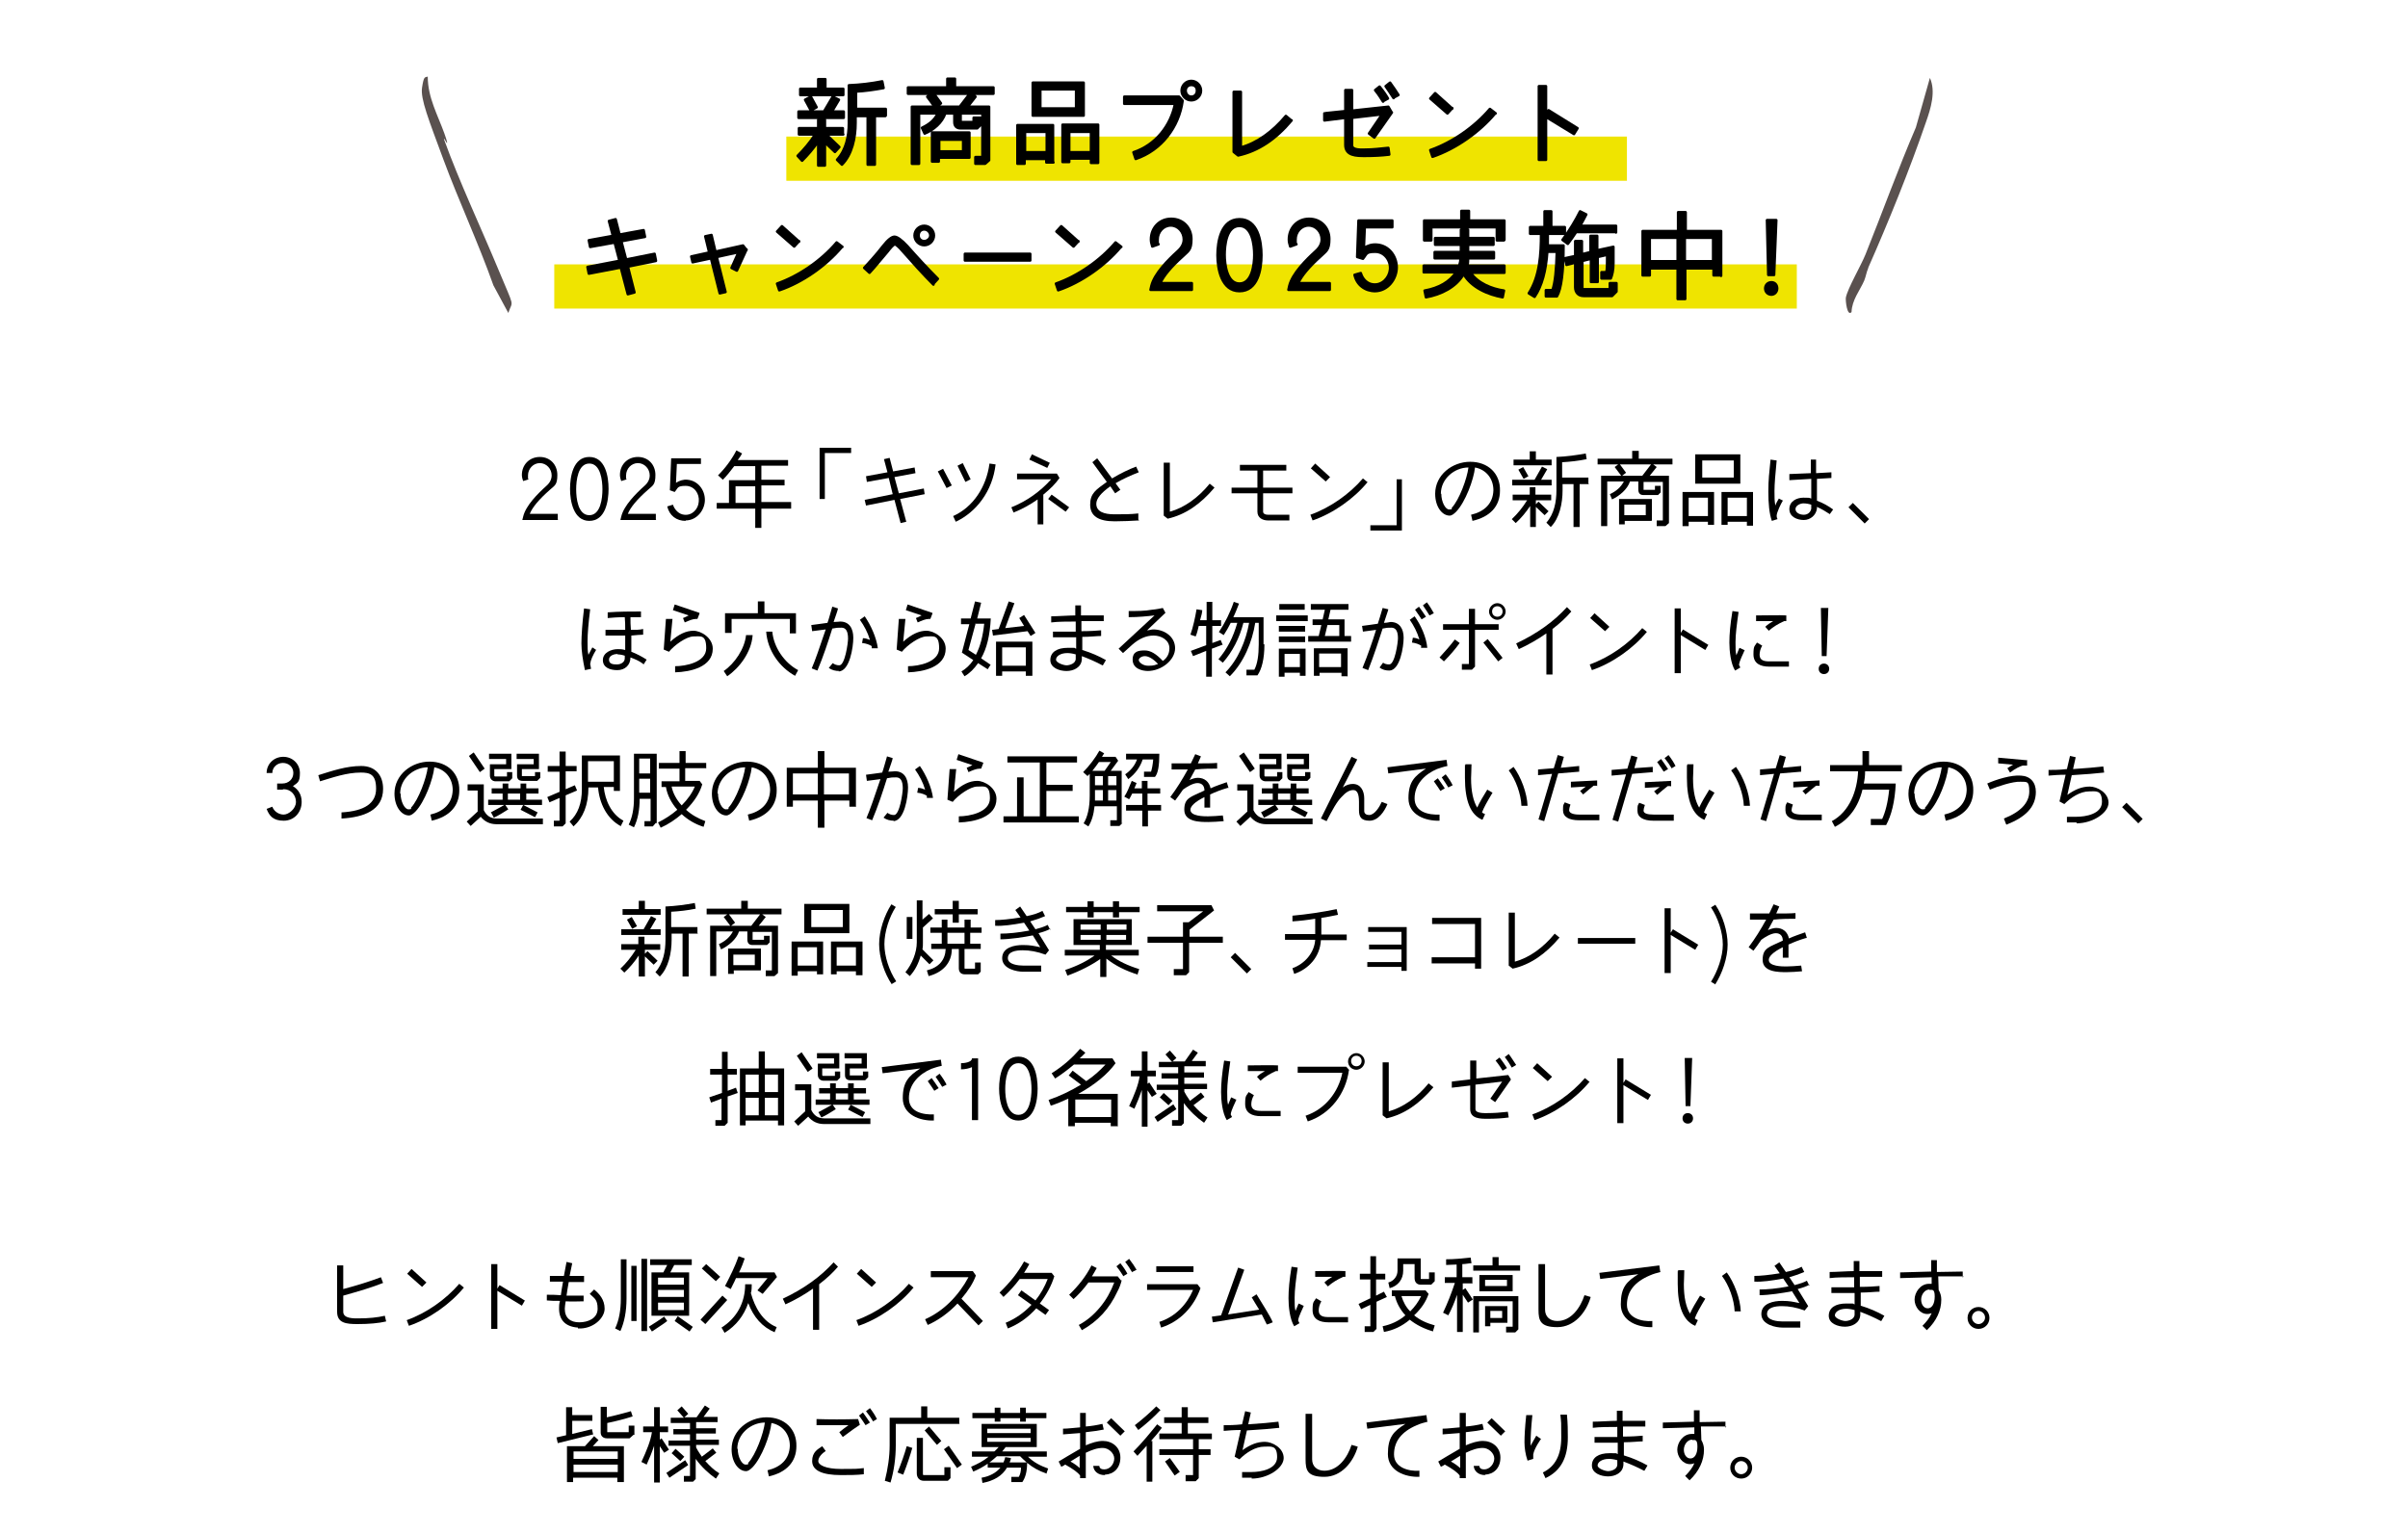 <?xml version="1.0" encoding="UTF-8"?>
<svg id="_レイヤー_1" data-name="レイヤー_1" xmlns="http://www.w3.org/2000/svg" version="1.1" viewBox="0 0 550 350.4">
  <!-- Generator: Adobe Illustrator 29.0.0, SVG Export Plug-In . SVG Version: 2.1.0 Build 186)  -->
  <defs>
    <style>
      .st0 {
        fill: #efe400;
      }

      .st1 {
        stroke: #000;
        stroke-linecap: round;
        stroke-linejoin: round;
        stroke-width: .6px;
      }

      .st2 {
        fill: #5a514f;
      }
    </style>
  </defs>
  <g>
    <path d="M127.5,118.8h-8.2l.2-.8c.6-2.5,3.3-5.2,5.3-7,.8-.7,1.2-1.5,1.2-2.4,0-1.5-1.2-2.8-2.7-2.8s-2.7,1.3-2.7,2.8,0,.6.2.9l-1.3.4c-.2-.5-.3-1-.3-1.4,0-2.3,1.7-4.1,4.1-4.1s4,1.8,4,4.1-.6,2.4-1.7,3.4c-2.5,2.2-4,4-4.6,5.5h6.4v1.3Z"/>
    <path d="M134.6,119c-3.6,0-4.4-4.5-4.4-7.3s.7-7.3,4.4-7.3,4.4,4.5,4.4,7.3-.7,7.3-4.4,7.3ZM134.6,105.9c-2.6,0-3,3.9-3,5.9s.4,5.9,3,5.9,3-3.9,3-5.9-.4-5.9-3-5.9Z"/>
    <path d="M149.9,118.8h-8.2l.2-.8c.6-2.5,3.3-5.2,5.3-7,.8-.7,1.2-1.5,1.2-2.4,0-1.5-1.2-2.8-2.7-2.8s-2.7,1.3-2.7,2.8,0,.6.2.9l-1.3.4c-.2-.5-.3-1-.3-1.4,0-2.3,1.7-4.1,4.1-4.1s4,1.8,4,4.1-.6,2.4-1.7,3.4c-2.5,2.2-4,4-4.6,5.5h6.4v1.3Z"/>
    <path d="M156.6,119c-2.1,0-3.7-1.2-4.2-3.3l1.3-.4c.4,1.2,1.4,2.2,2.6,2.3,1.8.2,3.2-1.3,3.3-3,.2-1.8-1-3.6-3-3.6s-1.7.5-2.5,1.4l-1.1-.4.3-7.3h6.8v1.3h-5.5l-.2,4.3c.8-.5,1.7-.8,2.6-.7,2.4.2,4,2.3,4,4.6s-1.8,4.7-4.4,4.7Z"/>
    <path d="M180.7,116.2h-6.8v4.4h-1.4v-4.4h-8.8v-1.3h2.8v-5.2h6v-3.2h-4.8c-.9,1.2-1.7,2.2-2.6,3.1l-1.1-1c1.7-1.7,3.1-3.6,4.2-5.7l1.3.7c-.2.4-.6,1-1,1.5h11.5v1.3h-6.1v3.2h5.3v1.3h-5.3v3.8h6.8v1.3ZM172.5,114.9v-3.8h-4.5v3.8h4.5Z"/>
    <path d="M194.4,103.5h-6v10.5h-1.2v-11.7h7.2v1.2Z"/>
    <path d="M211.2,112.9l-5.6,1.1,1.4,5.2-1.3.3-1.4-5.3-6.5,1.3-.3-1.3,6.4-1.3-.9-3.7-5,.9-.2-1.3,4.9-.9-.8-3,1.3-.3.8,3.1,4.9-.9.2,1.3-4.8.9,1,3.7,5.7-1.1.2,1.3Z"/>
    <path d="M217.4,110.9l-1.2.6-2-3.8,1.2-.6,2,3.8ZM227.4,106.1c-.7,6.1-4.4,10.9-9.1,13.1l-.6-1.3c4.5-2,7.6-6.6,8.3-12l1.4.2ZM221.7,109.5l-1.2.6-1.8-3.7,1.2-.6,1.8,3.7Z"/>
    <path d="M242,109.2c-.9,1.3-2.1,2.5-3.7,3.8v6.8h-1.3v-5.7c-1.7,1.2-3.5,2.2-5.5,3l-.5-1.2c3.5-1.4,6.6-3.6,9.1-6.4h-7.8v-1.3h9.1l.6,1ZM239.8,105.7l-.6,1.2-4.1-1.9.6-1.2,4,1.9ZM244.2,115.9l-.8,1-4-2.9.8-1,4,2.9Z"/>
    <path d="M260.2,118.9c-1.8.1-3.7.2-5.6.2-3.7,0-5.6-1.2-5.6-3.8s1.3-3.4,3.8-5.2l-3.3-4.5,1.1-.9,3.4,4.6c2-1.2,3.9-2.1,5.5-2.7l.6,1.3c-1.8.7-3.6,1.5-5.3,2.5l1.1,1.5-1.2.8-1.1-1.6c-2.1,1.5-3.2,2.8-3.2,4,0,1.8,1.8,2.4,4.1,2.4s3.7,0,5.5-.2v1.4Z"/>
    <path d="M277.4,111.4c-3.2,3.8-6.7,6.2-10.7,7.1l-.9-.7v-12.1h1.4v11.2c3.3-.9,6.5-3.2,9.1-6.4l1.1.9Z"/>
    <path d="M295.2,112.7h-6.7v4.2c0,.4.4.7,1.1.7h4.9v1.3h-4.9c-1.2,0-2.4-.6-2.4-2v-4.2h-5.9v-1.3h5.9v-3.9h-4v-1.3h10.6v1.3h-5.3v3.9h6.7v1.3Z"/>
    <path d="M312.4,110.1c-3.1,3.8-7.9,7.2-12.6,8.8l-.5-1.3c4.5-1.6,8.9-4.7,12-8.3l1.1.9ZM303.8,109l-1,1-3.4-3,1-1.1,3.4,3.1Z"/>
    <path d="M320.2,121.2h-7.2v-1.2h6v-10.5h1.2v11.7Z"/>
    <path d="M336.3,118.9l-.3-1.3c3-.7,5-2.5,5.1-5.6,0-2.6-1.6-4.7-4.2-5.2-.3,2.8-2.2,7.9-4.3,10.1-.5.5-1,.9-1.5.9-1.7,0-3.3-2-3.3-5,0-4.3,3.9-7.3,8-7.3s6.9,2.7,6.8,6.6c0,3.6-2.3,6-6.3,6.9ZM329.2,112.8c0,1.8.9,3.6,1.8,3.6s.5-.2.6-.4c1.7-1.8,3.5-6.7,3.8-9.2-3.2,0-6.3,2.6-6.3,6Z"/>
    <path d="M354.4,114.3h-3.6v.9l.6-.6,2.3,2.2-.9.9-2-1.9v4.6h-1.3v-4.8c-1,1.5-2.1,2.8-3.3,3.9l-.9-.9c1.3-1.2,2.5-2.7,3.5-4.3h-3.3v-1.3h3.9v-1.7h1.3v1.7h3.6v1.3ZM354.5,110.9h-9.1v-1.3h5.1l1.7-3,1.2.6-1.4,2.4h2.4v1.3ZM354.4,106.3h-8.7v-1.3h3.7v-1.9h1.4v1.9h3.6v1.3ZM349.1,108.8l-1.1.6-1.2-2.1,1.1-.6,1.2,2.1ZM362.9,110.6h-2.1v9.8h-1.4v-9.8h-2.5v1.4c0,3-.7,6.4-2.7,8.4l-1-1c1.8-2,2.3-4.8,2.3-7.4v-7.6c2.3-.1,4.5-.4,6.7-.8l.2,1.3c-1.9.4-3.8.6-5.6.7v3.5h6v1.3Z"/>
    <path d="M382,106.1h-4.4l.8.6-1.6,2h4.4v10.8l-.8.7h-2v-1.3h1.4v-8.8h-4.4v1.8h2.6v-.9h1.3v1.5l-.6.6h-3.3c-.8,0-1.2-.4-1.2-1.3v-1.8h-1.9c-.6,1.8-2.4,3.3-4.1,4.1l-.5-1.2c1.5-.7,2.5-1.6,3.2-2.9h-3.8v10.2h-1.4v-11.5h4.6l-1.5-2,.8-.6h-4.7v-1.3h7.9v-1.8h1.5v1.8h7.7v1.3ZM377.2,119h-6.1v.8h-1.3v-5.8h7.5v4.9ZM377.1,106.1h-7.1l1.4,1.9-.9.7h4.6l2-2.6ZM375.9,117.7v-2.4h-4.9v2.4h4.9Z"/>
    <path d="M391.5,119.9h-1.4v-.7h-4.4v1h-1.4v-7.8h7.2v7.5ZM390.1,117.9v-4.2h-4.4v4.2h4.4ZM397.5,110.5h-10.3v-6.7h10.3v6.7ZM396,109.1v-3.9h-7.2v3.9h7.2ZM400.4,120.1h-1.4v-.9h-4.4v.7h-1.4v-7.5h7.2v7.7ZM399,117.9v-4.2h-4.4v4.2h4.4Z"/>
    <path d="M407.2,114.4c-.4.6-1.4,2.7-1.4,3.4,0,.2,0,.4.2.8l-1.3.4c-.6-1.7-.8-4-.8-6.7s.2-4.3.5-7.3l1.4.2c-.3,3.1-.5,5.4-.5,7s0,2.2.2,3.3c.2-.6.5-1.1.8-1.6l1,.5ZM418,117.5c-.9-.6-1.9-1.2-3-1.7,0,0,0,.2,0,.4-.2,1.5-1.5,2.6-3,2.6s-3.3-.7-3.3-2.5,1.7-2.6,3.2-2.6,1.2,0,1.8.2c0-1.2,0-2.7,0-4.5l-5,.3v-1.4c0,0,4.9-.2,4.9-.2v-3.1c-.1,0,1.2,0,1.2,0v3.1c.1,0,3.5-.2,3.5-.2v1.3c0,0-3.3.2-3.3.2,0,2.1,0,3.7,0,5,1.4.5,2.6,1.2,3.7,2l-.8,1.1ZM411.9,115c-.7,0-1.8.5-1.8,1.3s.9,1.3,1.9,1.3,1.6-.7,1.7-1.4c0,0,0-.4,0-.9-.6-.2-1.2-.3-1.8-.3Z"/>
    <path d="M426.9,118.6l-1,1-3.7-3.7,1-1,3.7,3.7Z"/>
    <path d="M136.2,148.4c-.8,1.3-1.3,2.4-1.4,3.3l.2,1.1-1.4.3c-.5-2.4-.8-4.4-.8-6.1s.2-4.8.6-8l1.4.2c-.4,3.2-.6,5.6-.6,7.3s0,2.1.2,3.1c.3-.6.6-1.1.9-1.7l.9.6ZM146.8,151.6c-.8-.6-1.7-1-2.8-1.4,0,1.8-1.3,2.9-3,2.9s-3.3-.6-3.3-2.3c0-1.7,1.9-2.5,3.4-2.5.5,0,1,0,1.7.2,0-1,0-2.1,0-3.3-1.6,0-3.1,0-4.5,0v-1.3c1.5,0,2.9,0,4.5,0,0-1,0-1.9-.1-2.9-1.5,0-2.8.1-3.9.2v-1.3c2.7-.2,5.3-.2,7.6-.2v1.3c-.7,0-1.5,0-2.4,0,0,.9,0,1.9.1,2.9,1.1,0,2,0,2.8-.2v1.3c-.6,0-1.6.1-2.7.2,0,1.4,0,2.6,0,3.7,1.3.5,2.4,1.1,3.5,1.8l-.7,1.1ZM141.1,149.4c-.7,0-2,.3-2,1.3s.9,1.1,1.8,1.1,1.8-.5,1.8-1.4c0,0,0-.2,0-.6-.6-.2-1.2-.3-1.7-.3Z"/>
    <path d="M154.2,153.6v-1.4c2.4,0,7.1-.9,7.1-4.1s-1.3-2.7-2.9-2.7-4.4,2-5.6,3.5l-1.2-.5.5-7h1.5c0,.1-.5,5.2-.5,5.2,1.9-1.7,3.6-2.5,5.3-2.5s4.4,1.6,4.4,4.1c0,4.2-5.1,5.3-8.6,5.4ZM159.8,140.1l-.5,1.3h-.3c-.8,0-1.7.4-2.6.8l-.4-1c.3-.1.7-.3,1.3-.6l-3.6-1.2.4-1.3,5.6,1.9Z"/>
    <path d="M171.9,145.2c-.3,3.8-3,7.4-5.8,9.3l-.8-1.2c2.5-1.7,4.8-5.1,5.1-8.2h1.5ZM181.9,144.7h-1.5v-3.3h-13.3v3.2h-1.5v-4.5h7.5v-2.7h1.5v2.7h7.2v4.6ZM181.6,154.4c-3.6-2-6.3-5.8-6.6-10.1h1.4c.3,3.5,2.7,7.1,5.9,8.8l-.7,1.3Z"/>
    <path d="M191.7,153.3c-.9,0-1.7-.2-2.4-.7l.9-1.1c.4.3.9.5,1.5.5,1.3,0,2-5.1,2-6.1,0-1.7-.5-2.5-1.5-2.5s-1,0-2.1.2c-1,3.2-2.1,6.5-3.4,9.6l-1.3-.5c.8-1.8,1.8-4.8,3.2-8.9l-3.1.4-.2-1.4c1.3-.2,2.5-.3,3.7-.5.3-.8.6-2,1.1-3.7l1.3.4c-.1.6-.5,1.6-1,3.1.8,0,1.3-.1,1.5-.1,2.1,0,3,1.6,3,3.7s-.8,7.7-3.4,7.7ZM199.1,148.2v-.6c-.5-.3-1.2-.6-2.2-.7l.2-1.1c.6,0,1.1.2,1.6.4-.5-1.7-1.3-3.2-2.3-4.6l1.1-.8c1.4,2,2.7,4.9,3,7.3h-1.4Z"/>
    <path d="M207.4,153.6v-1.4c2.4,0,7.1-.9,7.1-4.1s-1.3-2.7-2.9-2.7-4.4,2-5.6,3.5l-1.2-.5.5-7h1.5c0,.1-.5,5.2-.5,5.2,1.9-1.7,3.6-2.5,5.3-2.5s4.4,1.6,4.4,4.1c0,4.2-5.1,5.3-8.6,5.4ZM213,140.1l-.5,1.3h-.3c-.8,0-1.7.4-2.6.8l-.4-1c.3-.1.7-.3,1.3-.6l-3.6-1.2.4-1.3,5.6,1.9Z"/>
    <path d="M226.3,151.8l-.7,1.1-2.2-1.4c-.9,1.3-1.9,2.3-3.1,3l-.7-1.1c1-.6,2-1.5,2.7-2.6l-2.6-1.7,1.7-6.5h-1.9v-1.3h2.2l1-3.9,1.4.3-.9,3.6h3.1c-.2,3.9-.9,6.8-2.2,9.1l2.2,1.5ZM222.8,142.6l-1.6,5.9,1.7,1.1c1-1.9,1.6-4.3,1.9-7.1h-2.1ZM236.5,144.6l-1.1.7-.7-1.1-7.9,1-.2-1.3,1.5-.2,2.3-6.3,1.3.4-2.1,5.7,4.3-.5-1.1-1.8,1.1-.7,2.6,4.1ZM235.7,154.4h-1.4v-1h-5.4v1h-1.4v-7.8h8.3v7.8ZM234.3,152.1v-4.2h-5.4v4.2h5.4Z"/>
    <path d="M251.8,152c-1.5-.8-3.1-1.5-4.7-2.1,0,.1,0,.4,0,.7-.1,1.9-1.9,2.7-3.5,2.7s-3.7-.7-3.7-2.5,1.5-2.8,4-2.8,1.2,0,1.9.2v-2.6c-1.8,0-3.5,0-5.3,0v-1.3c1.8,0,3.5,0,5.2,0v-2.3c-1.7,0-4.1,0-5.6.2v-1.4c1.4,0,4.2-.2,5.5-.2v-2.3c0,0,1.3,0,1.3,0v2.3c2.2,0,4,0,5.2,0v1.3c-1.3,0-3,0-5.1,0v2.3c1.9,0,3.4-.1,4.5-.2v1.3c-1,0-2.5.2-4.3.2v3c2,.6,3.8,1.4,5.4,2.3l-.7,1.2ZM243.8,149.2c-1.7,0-2.6.8-2.6,1.5s1.7,1.3,2.4,1.3,2.1-.4,2.1-1.5c0-.2,0-.5,0-1-.7-.2-1.4-.3-1.9-.3Z"/>
    <path d="M262.3,153.3c-1.6,0-3.6-.6-3.6-2.6s1.5-2.1,2.8-2.1,2.6.8,4.1,2.4c1-.7,1.5-1.7,1.5-2.9,0-1.9-1.9-2.9-3.6-2.9-1.7,0-3.3.7-4.9,2.1l-2.1,1.9-1-1,8.2-7.6c-1.7.2-3.7.4-5.9.4v-1.4c1.9,0,3.7,0,5.3-.3,1.1-.1,2-.3,2.5-.4l.6,1.1-4.2,4c.5,0,1-.2,1.4-.2,2.5,0,5,1.6,5,4.3s-3.1,5.2-6.3,5.2ZM261.5,149.9c-.8,0-1.4.5-1.4.9s.8,1.3,2.2,1.3,1.5-.2,2.2-.4c-1.1-1.2-2.2-1.8-3-1.8Z"/>
    <path d="M279.2,147.3l-2.4.9v6.4h-1.3v-5.9l-3,1.2-.5-1.2,3.5-1.3v-4.4h-1.7c-.2.9-.4,1.7-.7,2.4l-1.2-.4c.6-1.7,1.1-4,1.4-5.8l1.3.2c0,.5-.2,1.3-.5,2.3h1.5v-4.2h1.3v4.2h2v1.3h-2v3.9l1.9-.7.5,1.2ZM288.8,147.2c0,3.3-.6,5.7-1.6,7.1h-2.5v-1.3h1.8c.7-1.3,1-3.3,1-5.8v-4.9h-.8c-.7,4.4-2.6,9-5.8,12.2l-1-.9c2.9-2.9,4.7-7.3,5.4-11.3h-1.3c-.9,3.5-2.5,6.6-4.7,9.1l-1-.8c2-2.3,3.4-5.1,4.3-8.3h-1.5c-.5,1-1,1.9-1.6,2.8l-1.1-.7c1.4-2.1,2.6-4.5,3.4-6.9l1.2.4c-.4,1-.8,2.1-1.3,3.1h6.9v6.2Z"/>
    <path d="M298.7,141.9h-7.2v-1.3h7.2v1.3ZM298.2,154.4h-1.3v-.7h-3.5v.9h-1.3v-6.4h6.1v6.3ZM298.1,144.3h-6v-1.3h6v1.3ZM298.1,146.7h-6v-1.3h6v1.3ZM298,139.3h-5.8v-1.3h5.8v1.3ZM296.9,152.4v-3h-3.5v3h3.5ZM308.7,146.6h-9.9v-1.3h2.4l.6-2.5h-2v-1.3h2.3l.5-2.2h-3.2v-1.3h8.6v1.3h-4.1l-.5,2.2h3.7v3.8h1.5v1.3ZM307.7,154.5h-1.3v-.8h-5v.7h-1.3v-6.3h7.7v6.5ZM306.3,152.4v-3.1h-5v3.1h5ZM305.9,145.3v-2.5h-2.7l-.6,2.5h3.3Z"/>
    <path d="M317.4,153.2c-.9,0-1.7-.2-2.3-.7l.8-1.1c.4.3.9.4,1.4.4,1.3,0,2-5,2-6,0-1.6-.5-2.4-1.5-2.4s-.9,0-2,.2c-.8,2.5-2,6.2-3.3,9.5l-1.3-.5c1.2-2.9,2.4-6.4,3.1-8.7l-3,.4-.2-1.3c1.3-.2,2.5-.3,3.6-.5.3-.8.6-2,1.1-3.6l1.3.3c-.1.5-.5,1.5-1,3.1.8,0,1.3-.2,1.5-.2,2.1,0,3,1.6,3,3.6s-.8,7.5-3.3,7.5ZM324.6,148.1v-.6c-.5-.3-1.2-.6-2.1-.7l.2-1.1c.6,0,1.1.2,1.5.4-.5-1.7-1.3-3.2-2.2-4.5l1.1-.8c1.4,1.9,2.7,4.8,2.9,7.2h-1.3ZM324.7,141.5c-.3-.5-.8-1.2-1.5-2.2l.9-.7c.4.5.9,1.3,1.6,2.3l-1,.6ZM326.5,140.6c-.4-.7-.9-1.4-1.5-2.3l.9-.7c.7.9,1.2,1.8,1.6,2.5l-1,.5Z"/>
    <path d="M333.4,146.9c-1,1.4-2.2,2.8-3.6,4.2l-1-.9c1.3-1.4,2.5-2.8,3.5-4.1l1.1.8ZM342.3,143.9h-5.4v8.4l-.7.7h-2.3v-1.3h1.6v-7.8h-5.9v-1.3h5.9v-3.5h1.4v3.5h5.4v1.3ZM343.2,150.3l-1,.8-3.4-4.3,1-.8,3.4,4.3ZM342,141.6c-1,0-1.9-.9-1.9-1.9s.9-1.9,1.9-1.9,1.9.9,1.9,1.9-.9,1.9-1.9,1.9ZM342,138.5c-.7,0-1.2.5-1.2,1.2s.5,1.2,1.2,1.2,1.2-.5,1.2-1.2-.5-1.2-1.2-1.2Z"/>
    <path d="M358.9,139.7c-1.2,1.4-2.6,2.7-4.3,4v10.4h-1.4v-9.4c-2,1.4-4.1,2.6-6.3,3.6l-.6-1.3c4.9-2.3,8.7-5.1,11.6-8.3l1,1Z"/>
    <path d="M376.2,144.3c-3.1,3.8-7.9,7.2-12.6,8.8l-.5-1.3c4.5-1.6,8.9-4.7,12-8.3l1.1.9ZM367.6,143.2l-1,1-3.4-3,1-1.1,3.4,3.1Z"/>
    <path d="M390.2,147.3l-.7,1.2-5.6-3.4v8.7h-1.4v-14.8h1.4v5.6l.5-.8,5.9,3.6Z"/>
    <path d="M398.5,148.5c-.3.8-1.2,2.4-1.3,3.4l.3.6-1.2.7c-1-1.6-1.3-4.5-1.3-6.4s.2-4.2.7-7.2l1.4.2c-.4,2.8-.7,5.1-.7,6.9s0,2.1.2,3l.7-1.7,1.1.5ZM408.6,152.3h-4.5c-2,0-3.6-.7-3.6-2.8s.3-1.8.8-2.7l1.2.7c-.4.7-.6,1.4-.6,2.1,0,1.3,1.1,1.5,2.2,1.5h4.5s0,1.3,0,1.3ZM407.9,141.9h-.4c-1.3.6-2.5,1.3-3.5,2.2l-.8-.9c.5-.5,1.1-.9,1.8-1.3-1.3,0-2.6,0-3.9,0v-1.3c2.9,0,5.2-.1,6.9,0v1.3Z"/>
    <path d="M416.6,154c-.7,0-1.2-.5-1.2-1.2s.5-1.2,1.2-1.2,1.2.5,1.2,1.2-.5,1.2-1.2,1.2ZM417.6,138.9l-.4,11h-1.1l-.2-11h1.8Z"/>
    <path d="M64.5,180.4c-.3,0-.7,0-1.2,0v-1.4c.7,0,1.1,0,1.2,0,1.4,0,2.5-1,2.5-2.4s-1.1-2.3-2.4-2.3-2.4,1-2.4,2.3h-1.3c0-2.1,1.7-3.7,3.8-3.7s3.8,1.6,3.8,3.7-.5,2.2-1.6,3c1.3.8,2,2,2,3.6,0,2.4-1.7,4.3-4.1,4.3s-3.3-1.1-3.9-2.7l1.3-.5c.4,1.1,1.5,1.8,2.6,1.8s2.8-1.3,2.8-2.9-1.2-2.9-2.8-2.9Z"/>
    <path d="M78,187v-1.4c5.3-.3,7.9-2.1,7.9-5.4s-1.4-3.7-3.5-3.7c-3.2,0-6.3,1.1-9.3,2l-.4-1.4c3.2-1,6.4-2.1,9.8-2.1s5,2.3,5,5.2c0,5-4.5,6.5-9.4,6.8Z"/>
    <path d="M98.6,187.4l-.3-1.3c3-.7,5-2.5,5.1-5.6,0-2.6-1.6-4.7-4.2-5.2-.3,2.8-2.2,7.9-4.3,10.1-.5.5-1,.9-1.5.9-1.7,0-3.3-2-3.3-5,0-4.3,3.9-7.3,8-7.3s6.9,2.7,6.8,6.6c0,3.6-2.3,6-6.3,6.9ZM91.5,181.3c0,1.8.9,3.6,1.8,3.6s.5-.2.6-.4c1.7-1.8,3.5-6.7,3.8-9.2-3.2,0-6.3,2.6-6.3,6Z"/>
    <path d="M124,187v1.3h-10.6c-1.5,0-2.7-.6-3.6-1.7l-2.3,2.1-.9-1,2.5-2.3v-4.8h-2.3v-1.4h3.7v5.9c.6,1.2,1.5,1.9,2.9,1.9h10.6ZM110.7,175.6l-1.1.8-2.5-3.7,1.1-.8,2.5,3.7ZM112.1,185.6c1-.5,2-1.1,3.1-1.7h-3.7v-1.2h3.3v-1.4h-2.5v-1.2h2.5v-1.1h1.3v1.1h2.8v-1.1h1.3v1.1h2.8v1.2h-2.8v1.4h3.6v1.2h-8.4l.7,1c-1.1.7-2.2,1.4-3.3,1.9l-.6-1.1ZM115.6,174.7v-1.3h-3.9v-1.2h5.1v3.5h-3.9v1.5c0,0,0,.2.2.2h2.7v-1h1.2v1.4l-.7.7h-3.1c-.7,0-1.3-.5-1.3-1.3v-2.6h3.9ZM116,181.3v1.4h2.8v-1.4h-2.8ZM121.9,174.7v-1.3h-3.9v-1.2h5.1v3.5h-3.9v1.6s3,0,3,0v-.9h1.2v1.3l-.7.7h-3.3c-.9,0-1.3-.4-1.3-1.2v-2.6h3.9ZM122.2,186.7l-3.3-1.7.6-1.1,3.3,1.7-.6,1.1Z"/>
    <path d="M131.7,176.2h-2.5v4.1l2.1-.9.5,1.2-2.6,1.1v6.4l-.7.7h-2v-1.3h1.3v-5.2l-2.3,1-.5-1.2,2.8-1.2v-4.6h-2.7v-1.3h2.7v-3.3h1.4v3.3h2.5v1.3ZM141.9,188.8c-3.3-1.7-5-5.3-5.3-8.9h-2.2c0,4-1.2,6.9-3.4,8.9l-.9-1.1c1.9-1.7,2.8-4.2,2.8-7.4v-7.7h8.7v8.1h-1.4v-.9h-2.3c.3,3,1.7,6.2,4.5,7.7l-.6,1.2ZM140.2,178.6v-4.7h-5.9v4.7h5.9Z"/>
    <path d="M149.8,188l-.7.8h-1.9v-1.2h1.4v-5.1h-2.5c0,2.5-.4,4.7-1.3,6.5l-1.2-.6c.8-1.6,1.2-3.6,1.2-6v-10.2h5.2v15.9ZM148.5,176.7v-3.4h-2.5v3.4h2.5ZM148.5,181.1v-3.2h-2.5v3.2h2.5ZM161.2,175.5h-4.7v2.9h3.3l.6.8c-.6,2-1.8,3.9-3.7,5.8,1.3,1.2,2.8,2,4.4,2.6l-.4,1.3c-1.9-.6-3.6-1.6-5-2.9-1.4,1.2-3,2.3-4.8,3.1l-.6-1.2c1.6-.8,3-1.7,4.4-2.9-1.4-1.6-2.3-3.4-2.6-5.2h-1v-1.3h4.1v-2.9h-4.7v-1.3h4.7v-2.7h1.4v2.7h4.7v1.3ZM153.4,179.7c.3,1.5,1.1,3,2.3,4.3,1.3-1.3,2.4-2.8,3-4.3h-5.3Z"/>
    <path d="M171.1,187.4l-.3-1.3c3-.7,5-2.5,5.1-5.6,0-2.6-1.6-4.7-4.2-5.2-.3,2.8-2.2,7.9-4.3,10.1-.5.5-1,.9-1.5.9-1.7,0-3.3-2-3.3-5,0-4.3,3.9-7.3,8-7.3s6.9,2.7,6.8,6.6c0,3.6-2.3,6-6.3,6.9ZM164,181.3c0,1.8.9,3.6,1.8,3.6s.5-.2.6-.4c1.7-1.8,3.5-6.7,3.8-9.2-3.2,0-6.3,2.6-6.3,6Z"/>
    <path d="M195.4,184.3h-1.4v-1.4h-5.7v6.2h-1.5v-6.2h-5.7v1.4h-1.4v-8.9h7.1v-3.8h1.5v3.8h7.2v9ZM186.8,181.5v-4.8h-5.7v4.8h5.7ZM193.9,181.5v-4.8h-5.7v4.8h5.7Z"/>
    <path d="M204.2,187.5c-.9,0-1.7-.2-2.4-.7l.9-1.1c.4.3.9.5,1.5.5,1.3,0,2-5.1,2-6.1,0-1.7-.5-2.5-1.5-2.5s-1,0-2.1.2c-1,3.2-2.1,6.5-3.4,9.6l-1.3-.5c.8-1.8,1.8-4.8,3.2-8.9l-3.1.4-.2-1.4c1.3-.2,2.5-.3,3.7-.5.3-.8.6-2,1.1-3.7l1.3.4c-.1.6-.5,1.6-1,3.1.8,0,1.3-.1,1.5-.1,2.1,0,3,1.6,3,3.7s-.8,7.7-3.4,7.7ZM211.7,182.4v-.6c-.5-.3-1.2-.6-2.2-.7l.2-1.1c.6,0,1.1.2,1.6.4-.5-1.7-1.3-3.2-2.3-4.6l1.1-.8c1.4,2,2.7,4.9,3,7.3h-1.4Z"/>
    <path d="M219,187.9v-1.4c2.4,0,7.1-.9,7.1-4.1s-1.3-2.7-2.9-2.7-4.4,2-5.6,3.5l-1.2-.5.5-7h1.5c0,.1-.5,5.2-.5,5.2,1.9-1.7,3.6-2.5,5.3-2.5s4.4,1.6,4.4,4.1c0,4.2-5.1,5.3-8.6,5.4ZM224.6,174.3l-.5,1.3h-.3c-.8,0-1.7.4-2.6.8l-.4-1c.3-.1.7-.3,1.3-.6l-3.6-1.2.4-1.3,5.6,1.9Z"/>
    <path d="M246.2,187.9h-17v-1.4h3.1v-8.9h1.5v8.9h3.7v-12.3h-7.4v-1.4h15.9v1.4h-7v5.1h6v1.4h-6v5.8h7.4v1.4Z"/>
    <path d="M256.4,188l-.7.7h-2.1v-1.3h1.5v-3.2h-5.1c-.2,2-.7,3.5-1.4,4.6l-1.1-.7c.9-1.4,1.4-3.6,1.4-6.3v-5l-.5.5-1-.9c1.4-1.4,2.9-3.4,3.7-4.9l1.1.6-.5.8h3.1l.6.9-1.7,2.3h2.5v12ZM253.7,174.1h-2.7c-.5.7-1,1.4-1.5,2h2.8l1.4-2ZM251.9,182.9v-2.4h-1.8c0,1.2,0,1.9,0,2.4h1.8ZM251.9,179.4v-2.1h-1.8v2.1h1.8ZM255,179.4v-2.1h-1.9v2.1h1.9ZM255,182.9v-2.4h-1.9v2.4h1.9ZM265.3,185.2h-3.1v3.6h-1.3v-3.6h-3.7v-1.3h3.7v-2.6h-2.3c-.3.6-.5,1-.7,1.3l-1.1-.6c.6-.9,1.1-2.1,1.7-3.6l1.1.5c-.1.3-.3.7-.5,1.2h1.7v-1.7h1.3v1.7h2.9v1.2h-2.9v2.6h3.1v1.3ZM264.8,172.2c0,2.7-.3,4.5-1,5.3h-2.5s0-1.2,0-1.2h1.6c.2-.6.4-1.6.5-2.8h-2.4c-.6,1.8-1.7,3.3-3.3,4.5l-.7-1.1c1.3-.9,2.2-2,2.7-3.4h-2.5v-1.3h7.6Z"/>
    <path d="M280.4,180c-1.4.4-2.7.9-4,1.5v3h-1.3v-2.4c-2.2,1.1-3.2,2.1-3.2,2.9,0,1.5,3.1,1.5,4,1.5s2.3-.1,3.4-.2l.2,1.3c-1.2.1-2.4.2-3.5.2-1.9,0-5.5,0-5.5-2.8s1.5-2.9,4.6-4.4c0-1.1-.6-1.7-1.6-1.7s-2.5.9-3.3,1.5c-.6.9-1.2,1.7-1.8,2.5l-1.1-.8c1.5-2,2.8-4.1,4-6.3-1.4,0-2.6,0-3.7,0v-1.4c1.2,0,2.6,0,4.4,0,.4-.9.8-1.6,1-2.1l1.3.5c-.2.4-.4,1-.7,1.6,1.7,0,3.2,0,4.4-.1v1.3c-1.4,0-3.1,0-5,.2l-1.3,2.4c.6-.3,1.3-.5,1.9-.5,1.5,0,2.6.9,2.9,2.4,1.3-.6,2.6-1,3.7-1.4l.4,1.3Z"/>
    <path d="M299.8,187v1.3h-10.6c-1.5,0-2.7-.6-3.6-1.7l-2.3,2.1-.9-1,2.5-2.3v-4.8h-2.3v-1.4h3.7v5.9c.6,1.2,1.5,1.9,2.9,1.9h10.6ZM286.6,175.6l-1.1.8-2.5-3.7,1.1-.8,2.5,3.7ZM288,185.6c1-.5,2-1.1,3.1-1.7h-3.7v-1.2h3.3v-1.4h-2.5v-1.2h2.5v-1.1h1.3v1.1h2.8v-1.1h1.3v1.1h2.8v1.2h-2.8v1.4h3.6v1.2h-8.4l.7,1c-1.1.7-2.2,1.4-3.3,1.9l-.6-1.1ZM291.5,174.7v-1.3h-3.9v-1.2h5.1v3.5h-3.9v1.5c0,0,0,.2.2.2h2.7v-1h1.2v1.4l-.7.7h-3.1c-.7,0-1.4-.5-1.4-1.3v-2.6h3.9ZM291.9,181.3v1.4h2.8v-1.4h-2.8ZM297.8,174.7v-1.3h-3.9v-1.2h5.1v3.5h-3.9v1.6s3,0,3,0v-.9h1.2v1.3l-.7.7h-3.3c-.9,0-1.3-.4-1.3-1.2v-2.6h3.9ZM298.1,186.7l-3.3-1.7.6-1.1,3.3,1.7-.6,1.1Z"/>
    <path d="M316.9,183.7c-.7,1.7-2.1,3.8-4.1,3.8s-2.4-1-2.4-2.4v-1.9c0-1.8-.4-2.7-1.3-2.7s-1.7.5-2.7,1.6c-1.1,1.1-2.1,3-3.4,5.5l-1.3-.6,7-14.1,1.3.6-3.3,6.4c.8-.6,1.6-.8,2.3-.8,1.8,0,2.6,1.6,2.6,3.3v2.9c0,.6.5.9,1.1.9,1.3,0,2.4-1.9,2.9-3l1.3.5Z"/>
    <path d="M330.6,175c-1,.2-1.8.5-2.4.7-2.8,1.2-5.1,3.5-5.1,6.7s3.3,3.8,5.7,3.7v1.4c-3.2.1-7.1-1.3-7.1-5.1s1.4-5.1,4-6.8l-8.6,1.1-.2-1.4,13.5-1.7.2,1.4ZM329,180.7c-.3-.5-.8-1.2-1.5-2.2l.9-.7c.4.5.9,1.3,1.6,2.3l-1,.6ZM330.8,179.9c-.4-.7-.9-1.4-1.5-2.3l.9-.7c.7.9,1.2,1.7,1.6,2.5l-1,.5Z"/>
    <path d="M340.9,181.1c-1.2,2-2,3.4-2.4,4.5.2.2.5.3.7.4l-.6,1.3c-2.7-1.1-4-4.3-4-9.6s0-1.8.1-3.1h1.4c0,1.4-.1,2.4-.1,3.2,0,3,.5,5.2,1.4,6.7.5-1.1,1.3-2.5,2.3-4.1l1.2.7ZM347.5,184.1c-.1-2.7-1.3-6-2.9-8.1l1.1-.8c1.7,2.3,3.1,6,3.2,8.9h-1.4Z"/>
    <path d="M360.7,176.3l-4.8.4-3.2,10.9-1.3-.4,3.1-10.4-3.2.3v-1.3c-.1,0,3.6-.3,3.6-.3l.9-3,1.4.4-.7,2.5,4.2-.4v1.3ZM365.3,187.4c-1.7,0-3.2,0-4.6,0-2.4,0-3.7-.8-3.7-2.3s.1-1.1.4-1.8l1.3.5c-.2.6-.3,1-.3,1.3,0,.6.8,1,2.3,1s2.9,0,4.6,0v1.3ZM364.7,179.5h-.7c-.6.5-1.4,1.1-2.4,2l-.7-.8c.5-.4.9-.7,1.3-1l-3.4.2v-1.3c0,0,6-.3,6-.3v1.3Z"/>
    <path d="M377.6,176.4l-4.8.4-3.2,10.9-1.3-.4,3.1-10.4-3.3.3v-1.3c-.1,0,3.6-.3,3.6-.3l.9-3,1.4.4-.7,2.5,4.2-.3v1.3ZM382.3,187.5c-1.7,0-3.2,0-4.6,0-2.4,0-3.7-.8-3.7-2.3s.1-1.1.4-1.8l1.3.5c-.2.6-.3,1-.3,1.3,0,.6.8.9,2.3.9s2.9,0,4.6,0v1.3ZM381.6,179.6h-.7c-.6.5-1.4,1.1-2.4,2l-.7-.8,1.3-1-3.4.2v-1.3c0,0,6-.3,6-.3v1.3ZM380,176.3c-.3-.5-.8-1.2-1.5-2.2l.9-.7c.4.5.9,1.3,1.6,2.3l-1,.6ZM381.8,175.5c-.4-.7-.9-1.4-1.6-2.3l.9-.7c.7.9,1.2,1.7,1.6,2.5l-1,.6Z"/>
    <path d="M391.6,181.1c-1.2,2-2,3.4-2.4,4.5.2.2.5.3.7.4l-.6,1.3c-2.7-1.1-4-4.3-4-9.6s0-1.8.1-3.1h1.4c0,1.4-.1,2.4-.1,3.2,0,3,.5,5.2,1.4,6.7.5-1.1,1.3-2.5,2.3-4.1l1.2.7ZM398.3,184.1c-.1-2.7-1.3-6-2.9-8.1l1.1-.8c1.7,2.3,3.1,6,3.2,8.9h-1.4Z"/>
    <path d="M411.4,176.3l-4.8.4-3.2,10.9-1.3-.4,3.1-10.4-3.2.3v-1.3c-.1,0,3.6-.3,3.6-.3l.9-3,1.4.4-.7,2.5,4.2-.4v1.3ZM416.1,187.4c-1.7,0-3.2,0-4.6,0-2.4,0-3.7-.8-3.7-2.3s.1-1.1.4-1.8l1.3.5c-.2.6-.3,1-.3,1.3,0,.6.8,1,2.3,1s2.9,0,4.6,0v1.3ZM415.5,179.5h-.7c-.6.5-1.4,1.1-2.4,2l-.7-.8c.5-.4.9-.7,1.3-1l-3.4.2v-1.3c0,0,6-.3,6-.3v1.3Z"/>
    <path d="M434.5,176.2h-8.5c0,1-.1,1.9-.3,2.8h7.3c-.2,4.2-1,7.3-2.2,9.5h-3.5v-1.4h2.6c.7-1.5,1.3-3.7,1.6-6.7h-6.1c-1,4.1-3.2,6.9-6.3,8.5l-.7-1.3c4.1-2.2,5.8-7,6-11.4h-6.4s0-1.4,0-1.4h7.4v-3.2h1.5v3.2h7.5v1.4Z"/>
    <path d="M444.4,187.4l-.3-1.3c3-.7,5-2.5,5.1-5.6,0-2.6-1.6-4.7-4.2-5.2-.3,2.8-2.2,7.9-4.3,10.1-.5.5-1,.9-1.5.9-1.7,0-3.3-2-3.3-5,0-4.3,3.9-7.3,8-7.3s6.9,2.7,6.8,6.6c0,3.6-2.3,6-6.3,6.9ZM437.3,181.3c0,1.8.9,3.6,1.8,3.6s.5-.2.6-.4c1.7-1.8,3.5-6.7,3.8-9.2-3.2,0-6.3,2.6-6.3,6Z"/>
    <path d="M458.2,188.3l-.5-1.3c3.8-1.5,5.8-3.6,5.8-6.2s-.7-2.1-2-2.2c-1.8-.1-5.3,1.1-7,1.8l-.6-1.4c2-.9,5.5-2,7.7-1.8,2.1.1,3.4,1.5,3.4,3.7,0,3.5-2.4,5.8-6.7,7.5ZM463,173.6v1.3c-.1,0-1,0-1,0-.7.2-1.7.7-2.9,1.6l-.6-1c.5-.3.9-.6,1.3-.8l-3.4-.3v-1.3c.1,0,6.7.6,6.7.6Z"/>
    <path d="M474.3,187.9c-.7,0-1.4,0-2.2,0v-1.3c.9,0,1.6,0,2.2,0,2,0,5.8-.6,5.8-3.4s-1.4-2.4-2.9-2.4c-2.1,0-4.2,1.4-5.7,2.9l-1.1-.6,1.4-6.1c-1.5,0-2.8.1-3.9.2v-1.3c1.1,0,2.5,0,4.2-.2l.7-3,1.3.3-.6,2.7c3-.2,5.3-.4,6.9-.6l.2,1.4c-1.7.2-4.2.4-7.4.6l-1,4.5c1.8-1.3,3.4-1.9,5.1-1.9s4.3,1.4,4.3,3.7-3.6,4.7-7.3,4.7Z"/>
    <path d="M489.4,187.1l-1,1-3.7-3.7,1-1,3.7,3.7Z"/>
    <path d="M150.9,217h-3.6v.9l.6-.6,2.3,2.2-.9.9-2-1.9v4.6h-1.4v-4.8c-1,1.5-2.1,2.8-3.3,3.9l-.9-.9c1.3-1.2,2.5-2.7,3.5-4.3h-3.3v-1.3h3.9v-1.7h1.4v1.7h3.6v1.3ZM151,213.6h-9.1v-1.3h5.1l1.7-3,1.2.6-1.4,2.4h2.4v1.3ZM150.9,209h-8.7v-1.3h3.7v-1.9h1.4v1.9h3.6v1.3ZM145.5,211.6l-1.1.6-1.2-2.1,1.1-.6,1.2,2.1ZM159.4,213.3h-2.1v9.8h-1.4v-9.8h-2.5v1.4c0,3-.7,6.4-2.7,8.4l-1-1c1.8-2,2.3-4.8,2.3-7.4v-7.6c2.3-.1,4.5-.4,6.7-.8l.2,1.3c-1.9.4-3.8.6-5.6.7v3.5h6v1.3Z"/>
    <path d="M178.5,208.9h-4.4l.8.6-1.6,2h4.4v10.8l-.8.7h-2v-1.3h1.4v-8.8h-4.4v1.8h2.6v-.9h1.3v1.5l-.6.6h-3.3c-.8,0-1.2-.4-1.2-1.3v-1.8h-1.9c-.6,1.8-2.4,3.3-4.1,4.1l-.5-1.2c1.5-.7,2.5-1.6,3.2-2.9h-3.8v10.2h-1.4v-11.5h4.6l-1.5-2,.8-.6h-4.7v-1.3h7.9v-1.8h1.5v1.8h7.7v1.3ZM173.7,221.7h-6.1v.8h-1.3v-5.8h7.5v4.9ZM173.6,208.9h-7.1l1.4,1.9-.9.7h4.6l2-2.6ZM172.4,220.5v-2.4h-4.9v2.4h4.9Z"/>
    <path d="M188,222.6h-1.4v-.7h-4.4v1h-1.4v-7.8h7.2v7.5ZM186.6,220.6v-4.2h-4.4v4.2h4.4ZM194,213.2h-10.3v-6.7h10.3v6.7ZM192.5,211.8v-3.9h-7.2v3.9h7.2ZM196.9,222.8h-1.4v-.9h-4.4v.7h-1.3v-7.5h7.2v7.7ZM195.5,220.6v-4.2h-4.4v4.2h4.4Z"/>
    <path d="M203.7,224.9c-1.7-2.5-2.9-6.1-2.9-9.2s1.2-6.6,2.8-9.1l1,.6c-1.5,2.3-2.6,5.7-2.6,8.5s1.1,6.1,2.7,8.5l-1,.6Z"/>
    <path d="M213.2,219.4l-.9.9-2-2c-.5,1.8-1.3,3.4-2.5,4.7l-1-.9c1.5-1.8,2.6-4.5,2.6-6.8v-9.6h1.3v4.4l1.5-1.3.9,1-2.3,2.1v3.5c0,.5,0,1-.1,1.5l2.6,2.6ZM208.4,214.5h-1.3v-5h1.3v5ZM224.1,213.1h-2.5v2.5h2.4v1.2h-3.7v4.4c0,0,0,.1.1.1h2.3v-1.4h1.3v2.1l-.6.6h-3c-.9,0-1.4-.5-1.4-1.4v-4.4h-1.6c0,3.3-2.2,5.4-5.3,6.2l-.4-1.3c2.8-.7,4.2-2.4,4.3-4.9h-3.3v-1.2h2.4v-2.5h-2.6v-1.2h2.6v-1.8h1.3v1.8h3.9v-1.8h1.4v1.8h2.5v1.2ZM223.3,208.9h-4.3v1.9h-1.4v-1.9h-4.1v-1.2h4.1v-1.9h1.4v1.9h4.3v1.2ZM220.3,215.6v-2.5h-3.9v2.5h3.9Z"/>
    <path d="M239.9,212.2c-.7.4-1.6.7-2.7,1,1,1.6,1.8,2.9,2.4,3.9l-.8,1c-1.9-.7-3.6-1-5.2-1s-3.4.3-3.4,1.8,2.5,1.7,3.5,1.7,2.7,0,4.1,0v1.4c-1.3,0-2.7,0-4.1,0s-4.8-.6-4.8-3.1,2.9-3,4.7-3,2.5.2,4,.5c-.5-.8-1.1-1.7-1.7-2.7-2,.4-5.3.9-7.4.9v-1.3c1.7,0,3.9-.2,6.6-.7l-1.2-1.8c-2.7.5-4.9.8-6.6.7v-1.3c1.4,0,3.3-.2,5.8-.6l-1.2-1.7,1.1-.8,1.5,2.2c1.5-.3,2.7-.7,3.6-1.2l.6,1.2c-.9.4-2,.8-3.4,1.2l1.2,1.8c1.1-.3,2.1-.6,2.8-1l.6,1.2Z"/>
    <path d="M260,222.7c-2.9-.9-5.3-2.1-7.3-3.7v4.2h-1.4v-4.1c-2,1.4-4.5,2.7-7.5,3.8l-.5-1.3c2.7-.9,4.9-2,6.7-3.3h-6.8v-1.3h8v-1.1h-6v-5.9h13.3v5.9h-5.9v1.1h7.5v1.3h-6.3c1.7,1.3,3.8,2.3,6.4,3.1l-.4,1.3ZM260.3,208.4h-4.7v1.2h-1.4v-1.2h-4.4v1.2h-1.4v-1.2h-4.9v-1.2h4.9v-1.3h1.4v1.3h4.4v-1.3h1.4v1.3h4.7v1.2ZM251.4,212.4v-1.2h-4.6v1.2h4.6ZM251.4,214.7v-1.1h-4.6v1.1h4.6ZM257.3,212.4v-1.2h-4.5v1.2h4.5ZM257.2,214.7v-1.1h-4.5v1.1h4.5Z"/>
    <path d="M279.2,215.4h-7.6v6.7l-.7.7h-2.8v-1.4h2.1v-6h-8.1v-1.4h8.1v-3.3h1.3l3.3-2.5h-10.5v-1.4h12.4l.6,1.2-5.6,4.4v1.6h7.6v1.4Z"/>
    <path d="M285.8,221.4l-1,1-3.7-3.7,1-1,3.7,3.7Z"/>
    <path d="M307.5,214.8h-5.8c-.2,3.8-2.8,6.6-6.1,7.7l-.4-1.3c2.8-1,5-3.5,5.2-6.5h-6.9v-1.3h6.9v-3.5c-1.8.3-3.6.5-5.2.6v-1.3c3.3-.3,6.7-.8,10.1-1.5l.3,1.3c-1.1.2-2.3.5-3.8.7v3.8h5.8v1.3Z"/>
    <path d="M321.3,221.8h-1.2v-.9h-7.8v-1.1h7.8v-2.9h-7.4v-1.1h7.4v-2.9h-7.6v-1.1h8.8v10Z"/>
    <path d="M338.3,221.3h-1.4v-1.2h-9.9v-1.4h9.9v-7.6h-9.8v-1.4h11.2v11.5Z"/>
    <path d="M356.2,214.2c-3.2,3.8-6.7,6.2-10.7,7.1l-.9-.7v-12.1h1.4v11.2c3.3-.9,6.5-3.2,9.1-6.4l1.1.9Z"/>
    <path d="M373.5,215.6h-13.1v-1.3h13.1v1.3Z"/>
    <path d="M387.9,215.8l-.7,1.2-5.6-3.4v8.7h-1.4v-14.8h1.4v5.6l.5-.8,5.9,3.6Z"/>
    <path d="M391.8,224.9l-1-.6c1.5-2.4,2.7-5.7,2.7-8.5s-1.1-6.1-2.7-8.5l1-.6c1.7,2.5,2.8,6.1,2.8,9.1s-1.2,6.6-2.9,9.2Z"/>
    <path d="M412.5,214.3c-1.4.4-2.7.9-4,1.5v3h-1.3v-2.4c-2.2,1.1-3.2,2.1-3.2,2.9,0,1.5,3.1,1.5,4,1.5s2.3-.1,3.4-.2l.2,1.3c-1.2.1-2.4.2-3.5.2-1.9,0-5.5,0-5.5-2.8s1.5-2.9,4.6-4.4c0-1.1-.6-1.7-1.6-1.7s-2.5.9-3.3,1.5c-.6.9-1.2,1.7-1.8,2.5l-1.1-.8c1.5-2,2.8-4.1,4-6.3-1.4,0-2.6,0-3.7,0v-1.4c1.2,0,2.6,0,4.4,0,.4-.9.8-1.6,1-2.1l1.3.5c-.2.4-.4,1-.7,1.6,1.7,0,3.2,0,4.4-.1v1.3c-1.4,0-3.1,0-5,.2l-1.3,2.4c.6-.3,1.4-.5,1.9-.5,1.5,0,2.6.9,2.9,2.4,1.3-.6,2.6-1,3.7-1.4l.4,1.3Z"/>
    <path d="M168.5,249.7l-2.3.8v6l-.7.7h-2.1v-1.3h1.4v-4.9l-2.4.9-.4-1.2,2.9-1v-4.2h-2.7v-1.3h2.7v-3.9h1.3v3.9h2.1v1.3h-2.1v3.7l1.9-.7.4,1.2ZM179.1,257.1h-1.4v-1.1h-7.4v1.1h-1.3v-13h4.3v-3.9h1.4v3.9h4.4v13ZM173.3,249.5v-4h-3v4h3ZM173.3,254.8v-4h-3v4h3ZM177.7,249.5v-4h-3v4h3ZM177.7,254.8v-4h-3v4h3Z"/>
    <path d="M198.8,255.5v1.3h-10.6c-1.5,0-2.7-.6-3.6-1.7l-2.3,2.1-.9-1,2.5-2.3v-4.8h-2.3v-1.4h3.7v5.9c.6,1.2,1.5,1.9,2.9,1.9h10.6ZM185.6,244.1l-1.1.8-2.5-3.7,1.1-.8,2.5,3.7ZM186.9,254.1c1-.5,2-1.1,3.1-1.7h-3.7v-1.2h3.3v-1.4h-2.5v-1.2h2.5v-1.1h1.3v1.1h2.8v-1.1h1.3v1.1h2.8v1.2h-2.8v1.4h3.6v1.2h-8.4l.7,1c-1.1.7-2.2,1.4-3.3,1.9l-.6-1.1ZM190.5,243.1v-1.3h-3.9v-1.2h5.1v3.5h-3.9v1.5c0,0,0,.2.2.2h2.7v-1h1.2v1.4l-.7.7h-3.1c-.7,0-1.3-.5-1.3-1.3v-2.6h3.9ZM190.9,249.8v1.4h2.8v-1.4h-2.8ZM196.8,243.1v-1.3h-3.9v-1.2h5.1v3.5h-3.9v1.6s3,0,3,0v-.9h1.2v1.3l-.7.7h-3.3c-.9,0-1.3-.4-1.3-1.2v-2.6h3.9ZM197,255.2l-3.3-1.7.6-1.1,3.3,1.7-.6,1.1Z"/>
    <path d="M215.1,243.5c-1,.2-1.8.5-2.4.7-2.8,1.2-5.1,3.5-5.1,6.7s3.3,3.8,5.7,3.7v1.4c-3.2.1-7.1-1.3-7.1-5.1s1.4-5.1,4-6.8l-8.6,1.1-.2-1.4,13.5-1.7.2,1.4ZM213.4,249.2c-.3-.5-.8-1.2-1.5-2.2l.9-.7c.4.5.9,1.3,1.6,2.3l-1,.6ZM215.2,248.3c-.4-.7-.9-1.4-1.5-2.3l.9-.7c.7.9,1.2,1.7,1.6,2.5l-1,.5Z"/>
    <path d="M223.4,255.9h-1.4v-12.1c-.7.3-1.5.5-2.5.5v-1.4c.7,0,2.5-.2,2.5-1.1h1.4s0,14.2,0,14.2Z"/>
    <path d="M232.6,256c-3.6,0-4.4-4.5-4.4-7.3s.7-7.3,4.4-7.3,4.4,4.5,4.4,7.3-.7,7.3-4.4,7.3ZM232.6,242.9c-2.6,0-3,3.9-3,5.9s.4,5.9,3,5.9,3-3.9,3-5.9-.4-5.9-3-5.9Z"/>
    <path d="M255.2,257.3h-1.5v-.8h-8.2v.8h-1.5v-6.3c-1.3.6-2.7,1.2-4,1.6l-.5-1.3c2.6-.9,5.1-2.1,7.4-3.5l-2.8-2.1.9-1.1,3.1,2.4c1.8-1.2,3.1-2.4,4.4-3.8h-7.2c-1.4,1.2-2.9,2.3-4.3,3.2l-.8-1.2c2.7-1.7,4.8-3.6,6.5-5.6l1.2.9c-.3.4-.8.8-1.3,1.3h7.5l.7,1.1c-1.8,2.5-4.7,4.9-8.5,7h9s0,7.5,0,7.5ZM253.8,255.2v-4h-8.2v4h8.2Z"/>
    <path d="M264.2,249.9l-1.1.7-1-1.5v8.3h-1.3v-8.4c-.5,1.5-1.1,3-1.7,4.3l-1.2-.6c1.2-2.6,2.1-4.8,2.4-6.8h-2v-1.3h2.5v-4.4h1.3v4.4h1.9v1.3h-1.9v1.7l.4-.3,1.7,2.6ZM268.7,253.4l-4.3,2.9-.7-1.1,4.3-2.9.7,1.1ZM275,256.5c-1.7-1.2-3.3-2.7-4.6-4.5v4.6l-.6.6h-2.1v-1.3h1.4v-6.9h-4.9v-1.2h4.9v-1.4h-3.8v-1.2h3.8v-1.4h-4.4v-1.2h3l-1.5-1.7,1-.9,1.5,1.7-.9.8h2.8l1.9-2.7,1.1.7-1.4,1.9h3.2v1.2h-4.9v1.4h4.5v1.2h-4.5v1.4h5.2v1.2h-5.2v.6c.2.4.6,1.1,1.3,2.1l2.5-1.9.8,1-2.5,1.9c1,1.1,2,2.1,3.2,2.8l-.7,1.1ZM267.8,251.5l-.9,1-2-1.8.9-1,2,1.8Z"/>
    <path d="M282.4,251.2c-.3.8-1.2,2.4-1.3,3.4l.3.6-1.2.7c-1-1.6-1.3-4.5-1.3-6.4s.2-4.2.7-7.2l1.4.2c-.4,2.8-.7,5.1-.7,6.9s0,2.1.2,3l.7-1.7,1.1.5ZM292.5,255h-4.5c-2,0-3.6-.7-3.6-2.8s.3-1.8.8-2.7l1.2.7c-.4.7-.6,1.4-.6,2.1,0,1.3,1.1,1.5,2.2,1.5h4.5s0,1.3,0,1.3ZM291.8,244.7h-.4c-1.3.6-2.5,1.3-3.5,2.2l-.8-.9c.5-.5,1.1-.9,1.8-1.3-1.3,0-2.6,0-3.9,0v-1.3c2.9,0,5.2-.1,6.9,0v1.3Z"/>
    <path d="M308.1,244.5c-.7,5.3-4.2,10-9.4,11.7l-.5-1.3c4.5-1.5,7.5-5.4,8.4-9.8h-10.2v-1.4h11.1l.7.8ZM309.8,244.4c-1.1,0-1.9-.9-1.9-1.9s.9-1.9,1.9-1.9,1.9.9,1.9,1.9-.9,1.9-1.9,1.9ZM309.8,241.2c-.7,0-1.2.5-1.2,1.2s.5,1.2,1.2,1.2,1.2-.5,1.2-1.2-.5-1.2-1.2-1.2Z"/>
    <path d="M327.4,248.4c-3.2,3.8-6.7,6.2-10.7,7.1l-.9-.7v-12.1h1.4v11.2c3.3-.9,6.5-3.2,9.1-6.4l1.1.9Z"/>
    <path d="M345,246.8l-3.5,5-1.1-.8,2.7-3.9-6.1.7v5.6c0,1,2.1.9,2.7.9,1.5,0,3-.1,4.7-.3l.2,1.3c-1.4.2-3.1.3-4.8.3s-4,0-4-2.2v-5.4l-4.2.5v-1.4c-.1,0,4.2-.5,4.2-.5v-4.3h1.4v4.1l7.3-.8.6,1ZM343.2,244.6c-.3-.5-.8-1.3-1.6-2.3l.9-.7c.8,1,1.3,1.8,1.7,2.4l-1,.6ZM345.3,243.9c-.4-.7-.9-1.5-1.6-2.4l.9-.7c.7.9,1.2,1.8,1.7,2.5l-1,.6Z"/>
    <path d="M363.1,247.1c-3.1,3.8-7.9,7.2-12.6,8.8l-.5-1.3c4.5-1.6,8.9-4.7,12-8.3l1.1.9ZM354.5,246l-1,1-3.4-3,1-1.1,3.4,3.1Z"/>
    <path d="M377.1,250.1l-.7,1.2-5.6-3.4v8.7h-1.4v-14.8h1.4v5.6l.5-.8,5.9,3.6Z"/>
    <path d="M385.5,256.7c-.7,0-1.2-.5-1.2-1.2s.5-1.2,1.2-1.2,1.2.5,1.2,1.2-.5,1.2-1.2,1.2ZM386.5,241.7l-.4,11h-1.1l-.2-11h1.8Z"/>
  </g>
  <rect class="st0" x="126.6" y="60.4" width="283.8" height="10.1"/>
  <g>
    <path class="st1" d="M149.8,59.6l-6.4,1.3,1.5,5.9-1.5.4-1.6-6.1-7.3,1.4-.3-1.5,7.3-1.4-1.1-4.2-5.6,1-.3-1.5,5.5-1-.9-3.4,1.5-.4.9,3.5,5.5-1,.3,1.5-5.4,1,1.1,4.2,6.5-1.3.3,1.5Z"/>
    <path class="st1" d="M170.5,57l-2.2,4.8-1.2-.6,1.6-3.6-5,1.1,2,8-1.3.3-2-8-4.2.9-.3-1.3,4.1-.9-.9-3.7,1.4-.3.9,3.8,6.3-1.4.8,1Z"/>
    <path class="st1" d="M192.3,56.4c-3.6,4.3-9,8.1-14.3,9.9l-.5-1.5c5.1-1.8,10.1-5.3,13.6-9.4l1.3,1ZM182.5,55.1l-1.1,1.2-3.9-3.4,1.1-1.2,3.9,3.5Z"/>
    <path class="st1" d="M213.2,65c-2.5-2.5-4.8-5.1-7.1-7.7-.6-.7-1.3-1.4-1.7-1.5-.4.1-1,.8-1.7,1.7-1.4,1.6-2.7,3.3-4.1,4.8l-1.2-1.1c.8-.9,2.7-2.9,4.3-5,1.1-1.4,2-2.1,2.6-2.1s1.6.7,2.9,2.1c2.3,2.6,4.6,5.1,7,7.5l-1.1,1.2ZM211.1,56c-1.2,0-2.2-1-2.2-2.2s1-2.2,2.2-2.2,2.2,1,2.2,2.2-1,2.2-2.2,2.2ZM211.1,52.4c-.8,0-1.3.6-1.3,1.4s.6,1.3,1.3,1.3,1.4-.6,1.4-1.3-.6-1.4-1.4-1.4Z"/>
    <path class="st1" d="M235.3,59.5h-14.9v-1.5h14.9v1.5Z"/>
    <path class="st1" d="M256,56.4c-3.6,4.3-9,8.1-14.3,9.9l-.5-1.5c5.1-1.8,10.1-5.3,13.6-9.4l1.3,1ZM246.3,55.1l-1.1,1.2-3.9-3.4,1.1-1.2,3.9,3.5Z"/>
    <path class="st1" d="M272,66.2h-9.2l.2-.9c.7-2.8,3.8-5.9,6-7.9.9-.8,1.4-1.7,1.4-2.7,0-1.7-1.3-3.2-3-3.2s-3,1.5-3,3.2,0,.7.2,1.1l-1.4.5c-.2-.6-.3-1.1-.3-1.6,0-2.6,1.9-4.7,4.6-4.7s4.6,2,4.6,4.6-.7,2.7-1.9,3.9c-2.8,2.5-4.5,4.6-5.2,6.2h7.2v1.5Z"/>
    <path class="st1" d="M283.1,66.5c-4.1,0-5-5.1-5-8.2s.8-8.2,5-8.2,5,5,5,8.2-.8,8.2-5,8.2ZM283.1,51.6c-3,0-3.4,4.5-3.4,6.6s.5,6.6,3.4,6.6,3.4-4.4,3.4-6.6-.5-6.6-3.4-6.6Z"/>
    <path class="st1" d="M303.5,66.2h-9.2l.2-.9c.7-2.8,3.8-5.9,6-7.9.9-.8,1.4-1.7,1.4-2.7,0-1.7-1.3-3.2-3-3.2s-3,1.5-3,3.2,0,.7.2,1.1l-1.4.5c-.2-.6-.3-1.1-.3-1.6,0-2.6,1.9-4.7,4.6-4.7s4.6,2,4.6,4.6-.7,2.7-1.9,3.9c-2.8,2.5-4.5,4.6-5.2,6.2h7.2v1.5Z"/>
    <path class="st1" d="M314.1,66.5c-2.3,0-4.2-1.4-4.7-3.7l1.4-.4c.4,1.4,1.5,2.5,2.9,2.6,2,.2,3.6-1.5,3.8-3.4.2-2-1.2-4.1-3.4-4.1s-1.9.5-2.8,1.6l-1.3-.4.3-8.3h7.7v1.5h-6.3l-.2,4.8c.9-.6,1.9-.9,3-.8,2.7.2,4.5,2.6,4.5,5.2s-2,5.4-5,5.4Z"/>
    <path class="st1" d="M343.6,62.3h-7.7c1.6,2.4,4.8,3.7,7.6,4.1l-.3,1.5c-3.3-.6-7.1-2.2-8.9-5.3-1.7,3-5.2,4.7-8.6,5.3l-.3-1.5c3.3-.6,5.7-2,7.2-4.2h-7.4v-1.5h8.1c.2-.6.3-1.1.3-1.7h-5.9v-1.4h6v-1.7h-5.9v-1.5h5.9v-1.9h1.6v1.9h5.8v1.5h-5.8v1.7h5.9v1.4h-5.9c0,.6,0,1.2-.2,1.7h8.5v1.5ZM343.5,54.9h-1.6v-3h-15v3h-1.6v-4.5h8.5v-2.2h1.7v2.2h8.1v4.4Z"/>
    <path class="st1" d="M357.4,53.4h-3.9c0,.9,0,1.8,0,2.7h3.6c0,6-.5,9.9-1.5,11.6h-2.5v-1.4h1.5c.6-1.7.9-4.7,1-8.8h-2.2c-.3,4.3-1.2,7.8-2.9,10.3l-1.3-.8c2.5-3.9,2.8-8.9,2.8-13.6h-2.5v-1.5h3.3v-3.6h1.5v3.6h3.1v1.5ZM369.1,53h-9.1c-.6.9-1.2,1.8-1.9,2.7l-1.2-.9c1.7-2.3,3-4.5,4-6.5l1.4.7c-.4.8-.9,1.7-1.4,2.6h8.2v1.5ZM369.1,66.7l-.9.9h-6.5c-1.2,0-1.9-.8-1.9-2v-5.6l-2,.5-.3-1.5,2.3-.5v-3.4h1.5v3l2-.5v-3.7h1.5v3.3l3.7-.8c0,2.2,0,3.5,0,3.7,0,1.7-.3,2.8-.6,3.5h-2.1v-1.4h1.1c.2-.6.2-2,.2-4l-2.2.5v5.7h-1.5v-5.3l-2,.5v6.1c0,.2.1.4.4.4h5.9s0-1.4,0-1.4h1.5v1.9Z"/>
    <path class="st1" d="M393,62.9h-1.6v-1.6h-6.5v7h-1.7v-7h-6.4v1.6h-1.6v-10.1h8.1v-4.3h1.7v4.3h8.1v10.2ZM383.2,59.7v-5.4h-6.4v5.4h6.4ZM391.3,59.7v-5.4h-6.5v5.4h6.5Z"/>
    <path class="st1" d="M404.6,67.3c-.8,0-1.4-.6-1.4-1.4s.6-1.4,1.4-1.4,1.3.6,1.3,1.4-.6,1.4-1.3,1.4ZM405.7,50.3l-.5,12.5h-1.3l-.3-12.5h2Z"/>
  </g>
  <rect class="st0" x="179.6" y="31.2" width="192" height="10.1"/>
  <g>
    <path class="st1" d="M192.6,30.7h-4.1v1l.6-.6,2.6,2.5-1,1.1-2.3-2.2v5.3h-1.5v-5.5c-1.2,1.7-2.4,3.1-3.7,4.4l-1-1.1c1.4-1.4,2.8-3,4-4.9h-3.7v-1.4h4.4v-1.9h1.5v1.9h4.1v1.4ZM192.7,26.9h-10.3v-1.4h5.8l2-3.4,1.4.7-1.6,2.7h2.7v1.4ZM192.6,21.7h-9.8v-1.4h4.1v-2.2h1.6v2.2h4.1v1.4ZM186.5,24.5l-1.3.7-1.3-2.4,1.3-.7,1.3,2.4ZM202.2,26.5h-2.4v11.1h-1.6v-11.1h-2.8v1.6c0,3.4-.8,7.2-3.1,9.5l-1.1-1.1c2.1-2.3,2.7-5.4,2.7-8.4v-8.6c2.6-.1,5.1-.4,7.6-.9l.3,1.5c-2.2.4-4.3.7-6.3.8v4h6.8v1.5Z"/>
    <path class="st1" d="M226.9,21.4h-5l.9.7-1.8,2.3h4.9v12.2l-.9.8h-2.2v-1.5h1.6v-10h-5v2h3v-1h1.5v1.7l-.7.7h-3.8c-.9,0-1.4-.5-1.4-1.4v-2h-2.1c-.7,2.1-2.7,3.8-4.7,4.6l-.6-1.3c1.7-.8,2.9-1.8,3.6-3.3h-4.3v11.5h-1.6v-13h5.2l-1.7-2.3.9-.7h-5.3v-1.4h9v-2h1.7v2h8.8v1.4ZM221.4,36h-7v.9h-1.5v-6.6h8.5v5.6ZM221.4,21.4h-8.1l1.6,2.2-1,.8h5.3l2.3-3ZM220,34.6v-2.7h-5.5v2.7h5.5Z"/>
    <path class="st1" d="M240.6,37.1h-1.6v-.8h-5v1.1h-1.6v-8.8h8.1v8.5ZM239.1,34.8v-4.7h-5v4.7h5ZM247.5,26.4h-11.6v-7.5h11.6v7.5ZM245.8,24.8v-4.4h-8.2v4.4h8.2ZM250.8,37.2h-1.6v-1h-5v.8h-1.5v-8.5h8.1v8.7ZM249.2,34.8v-4.7h-5v4.7h5Z"/>
    <path class="st1" d="M270.1,23c-.8,6-4.8,11.3-10.7,13.3l-.5-1.5c5.1-1.7,8.5-6.1,9.5-11.1h-11.6v-1.6h12.5l.8.9ZM272.1,22.9c-1.2,0-2.2-1-2.2-2.2s1-2.2,2.2-2.2,2.2,1,2.2,2.2-1,2.2-2.2,2.2ZM272.1,19.4c-.8,0-1.3.6-1.3,1.3s.5,1.4,1.3,1.4,1.3-.6,1.3-1.4-.5-1.3-1.3-1.3Z"/>
    <path class="st1" d="M295,27.5c-3.6,4.3-7.6,7-12.2,8l-1-.8v-13.7h1.6v12.7c3.7-1,7.3-3.6,10.3-7.2l1.2,1Z"/>
    <path class="st1" d="M317.9,25.7l-4,5.7-1.2-.9,3-4.4-6.9.8v6.3c0,1.2,2.3,1,3,1,1.7,0,3.4-.2,5.3-.4l.2,1.5c-1.6.2-3.5.3-5.5.3s-4.5,0-4.5-2.5v-6.2l-4.8.6v-1.6c-.1,0,4.8-.5,4.8-.5v-4.8h1.5v4.7l8.3-.9.7,1.2ZM315.9,23.2c-.4-.6-.9-1.5-1.8-2.6l1-.8c.9,1.1,1.5,2,1.9,2.7l-1.1.6ZM318.3,22.4c-.5-.8-1.1-1.7-1.8-2.7l1-.8c.8,1.1,1.4,2,1.9,2.8l-1.1.6Z"/>
    <path class="st1" d="M341.5,25.9c-3.6,4.3-9,8.1-14.3,9.9l-.5-1.5c5.1-1.8,10.1-5.3,13.6-9.4l1.3,1ZM331.7,24.7l-1.1,1.2-3.9-3.4,1.1-1.2,3.9,3.5Z"/>
    <path class="st1" d="M360.3,29.3l-.8,1.3-6.4-3.9v9.8h-1.6v-16.8h1.6v6.4l.6-.9,6.6,4.1Z"/>
  </g>
  <path class="st2" d="M101.4,31.8c3.5,9.7,8.5,20.3,12.4,29.7s3.3,6.9,2.3,10l-3.4-6.3c-3.4-9.6-8-19.5-11.4-28.7s-5.3-13.9-4.9-16.5.6-2.3,1.3-2.5c0,4.8,2.3,8.8,3.8,13s-.2.9,0,1.2Z"/>
  <path class="st2" d="M426.7,61.3c-.4.9-.5,1.8-.9,2.8-1,2.3-2.8,4.4-2.9,7.2-1,1.1-1.4-2.6-1.3-3.3.4-2.1,3.5-7.4,4.5-9.9,3.7-9.2,7.5-19.7,11.5-29l3.2-11.3c1.4,3.1.2,7-.9,10.1-3.7,10.8-8.6,22.9-13.2,33.3Z"/>
  <g>
    <path d="M88.2,301.9c-1.7.4-3.9.6-6.5.6s-4.7-.2-4.7-2.8v-10.6h1.4v5.4c3.4-.9,6.2-1.8,8.6-2.7l.5,1.3c-2.5,1-5.5,1.9-9.1,2.9v3.7c0,1.6,2.5,1.5,3.5,1.5,2.3,0,4.3-.2,6-.6l.3,1.3Z"/>
    <path d="M106,294.1c-3.1,3.8-7.9,7.2-12.6,8.8l-.5-1.3c4.5-1.6,8.9-4.7,12-8.3l1.1.9ZM97.4,293l-1,1-3.4-3,1-1.1,3.4,3.1Z"/>
    <path d="M119.9,297.1l-.7,1.2-5.6-3.4v8.7h-1.4v-14.8h1.4v5.6l.5-.8,5.9,3.6Z"/>
    <path d="M132,303.3c-3-.2-4.4-1.9-4.3-4.6,0-.3,0-.8.2-1.5-1.2,0-2.1,0-3-.1v-1.3c1,0,2,0,3.2.1.1-.9.3-1.9.5-3.1h-3v-1.3h3.2l.6-3.2,1.3.3-.6,2.9h3.3s0,1.4,0,1.4h-3.5c-.2,1.2-.4,2.2-.5,3.1,1.4,0,2.7,0,3.9,0v1.3c-1.2,0-2.6.1-4.1,0-.1.7-.2,1.3-.2,1.7,0,2.1,1.3,3.1,3.3,3.1s4.2-.9,4.2-3.1-.8-2.4-1.8-3.4l1-1c1.2,1,2.4,2.3,2.4,4.4s-2.6,4.7-6.1,4.5Z"/>
    <path d="M143.1,296.7c0,2.9-.5,5.4-1.4,7.4l-1.2-.6c.9-1.9,1.3-4.2,1.3-6.8v-9h1.3v9ZM145.4,301.8h-1.2v-12.6h1.2v12.6ZM147.8,304.1h-1.3v-16.5h1.3v16.5ZM152.4,301.8c-1,.8-2.2,1.5-3.5,2.4l-.7-1.1c1.3-.8,2.5-1.6,3.5-2.3l.7,1ZM158.2,289h-4.2l-.9,1.7h4.3v9.9h-8.6v-9.9h2.7l.9-1.7h-3.9v-1.3h9.5v1.3ZM156.2,293.5v-1.6h-5.9v1.6h5.9ZM156.2,296.3v-1.6h-5.9v1.6h5.9ZM156.2,299.3v-1.7h-5.9v1.7h5.9ZM158.2,303.2l-.7,1-3.4-2.4.7-1.1,3.4,2.4Z"/>
    <path d="M166.1,297l-5,5.5-1.1-1,5-5.5,1.1,1ZM164.5,291.7l-1,1-3.2-2.9,1-1,3.2,2.9ZM177,304.4c-2.9-1.2-4.9-3.5-6.1-6.7-1,2.9-2.8,5.2-5.4,6.8l-.7-1.2c3.5-2.2,5.4-5.7,5.4-9.9h1.5c0,.5,0,1.6-.2,2,.9,3.3,2.7,6.5,5.9,7.8l-.5,1.2ZM177.5,291.7l-3.3,3.9-1.2-.8,2.3-2.8h-7.2c-.4,1-.9,1.8-1.2,2.5l-1.3-.7c1.2-2.3,2.3-4.5,3.1-6.8l1.4.5c-.3.9-.7,2-1.3,3.2h8.1l.6,1.1Z"/>
    <path d="M191.4,289.4c-1.2,1.4-2.6,2.7-4.3,4v10.4h-1.4v-9.4c-2,1.4-4.1,2.6-6.3,3.6l-.6-1.3c4.9-2.3,8.7-5.1,11.6-8.3l1,1Z"/>
    <path d="M208.7,294.1c-3.1,3.8-7.9,7.2-12.6,8.8l-.5-1.3c4.5-1.6,8.9-4.7,12-8.3l1.1.9ZM200.1,293l-1,1-3.4-3,1-1.1,3.4,3.1Z"/>
    <path d="M224.5,301.8l-1,1-4.8-5c-2,2.1-4.3,3.8-6.8,4.9l-.6-1.3c4.3-1.9,7.7-5.5,9.9-9.6h-8.6v-1.4h9.6l.7,1c-.6,1.7-1.7,3.4-3.3,5.3l4.9,5.1Z"/>
    <path d="M240.8,291.6c-.6,2-1.7,4.1-3.3,6.2l2.1,1.5-.8,1.1-2.1-1.5c-1.9,2.1-4,3.6-6.5,4.6l-.5-1.3c2.2-.9,4.2-2.3,5.9-4.1l-3.1-2.2.8-1.1,3.2,2.3c1.2-1.5,2.1-3.1,2.8-4.9h-6.4c-1.1,1.5-2.3,2.8-3.7,4.1l-.9-1c2.5-2.4,4.2-4.6,5.6-7.1l1.2.6c-.3.6-.7,1.2-1.2,2h6.3l.7.9Z"/>
    <path d="M256.2,292.5c-.2.8-.5,1.7-1,2.6-1.8,3.9-4.5,6.8-8.1,8.8l-.7-1.2c1.9-1,3.5-2.4,4.9-4.1,1.4-1.7,2.4-3.5,3.2-5.6h-5.9c-1,1.4-2.2,2.7-3.4,3.8l-1-1c2.1-2,3.9-4.3,5.1-6.7l1.2.6c-.3.6-.7,1.2-1.1,1.9h5.9l.7.9ZM256.6,291.6c-.3-.5-.8-1.3-1.6-2.3l.9-.7c.8,1,1.3,1.8,1.6,2.4l-1,.6ZM258.6,290.7c-.4-.7-.9-1.5-1.6-2.4l.9-.7c.7.9,1.3,1.8,1.7,2.5l-1,.5Z"/>
    <path d="M274.2,294.3c-1.5,4.2-4.6,7.6-9,9l-.4-1.3c3.7-1.2,6.3-4,7.7-7.3h-10.5v-1.3h11.5l.7.9ZM272.6,290.6h-8.5v-1.3h8.5v1.3Z"/>
    <path d="M289.3,302.5c-.2-.4-.6-1.2-1.1-2.2l-11.2,1.8-.2-1.3,2.1-.3,3.9-10.9,1.4.5-3.7,10.2,7.1-1.1c-.6-1-1.2-1.9-1.7-2.8l1.1-.7c.7,1.2,3.3,5.2,3.7,6.4l-1.3.5Z"/>
    <path d="M297.8,298.3c-.3.8-1.2,2.4-1.3,3.4l.3.6-1.2.7c-1-1.6-1.3-4.5-1.3-6.4s.2-4.2.7-7.2l1.4.2c-.4,2.8-.7,5.1-.7,6.9s0,2.1.2,3l.7-1.7,1.1.5ZM307.9,302.1h-4.5c-2,0-3.6-.7-3.6-2.8s.3-1.8.8-2.7l1.2.7c-.4.7-.6,1.4-.6,2.1,0,1.3,1.1,1.5,2.2,1.5h4.5s0,1.3,0,1.3ZM307.2,291.7h-.4c-1.3.6-2.5,1.3-3.5,2.2l-.8-.9c.5-.5,1.1-.9,1.8-1.3-1.3,0-2.6,0-3.9,0v-1.3c2.9,0,5.2-.1,6.9,0v1.3Z"/>
    <path d="M316.8,296.3l-2.4,1.1v6.2l-.7.7h-2v-1.3h1.3v-4.9l-2.1,1-.6-1.2,2.7-1.3v-4.3h-2.4v-1.3h2.4v-4h1.3v4h2.1v1.3h-2.1v3.7l1.8-.9.6,1.1ZM327.4,304.2c-2.1-.6-3.9-1.5-5.4-2.7-1.8,1.5-3.7,2.4-5.9,2.8l-.3-1.3c1.9-.4,3.7-1.2,5.2-2.5-1.2-1.3-2-2.8-2.4-4.4h-.7v-1.3h7.7l.7.8c-.6,1.8-1.7,3.4-3.3,4.9,1.3,1.1,2.9,1.8,4.7,2.3l-.4,1.3ZM327.7,292.7l-.8.8h-2.4c-.9,0-1.4-.6-1.4-1.5v-3.2h-2.6v1.5c0,2-1.2,3.5-3.1,4l-.3-1.3c1.2-.3,2.1-1.4,2.1-2.7v-2.8h5.3v4.6c0,0,0,.1.1.1h1.8v-1.5h1.3v2ZM320.1,296.1c.4,1.3,1,2.5,2,3.5,1-1,1.9-2.2,2.5-3.5h-4.6Z"/>
    <path d="M336.4,293.2h-2.3v1.5l.6-.4,1.7,2.6-1.1.7-1.2-1.8v8.5h-1.3v-8.5c-.6,1.8-1.3,3.4-2,4.7l-1.2-.6c1-2.1,1.9-4.4,2.7-6.8h-2.3v-1.3h2.7v-2.9c-.9,0-1.7.1-2.4.1v-1.3c1.9,0,3.8-.2,5.6-.4l.2,1.3c-.6,0-1.3.2-2.1.2v3h2.3v1.3ZM347.2,290.3h-10.7v-1.2h4.4v-1.9h1.4v1.9h4.9v1.2ZM346.8,303.7l-.7.7h-2.1v-1.3h1.5v-5.8h-7.7v7.1h-1.3v-8.3h10.3v7.6ZM345.5,295h-7.6v-3.7h7.6v3.7ZM344.3,302.2h-3.9v.8h-1.2v-4.6h5.1v3.8ZM344.2,293.8v-1.4h-5v1.4h5ZM343.1,301.1v-1.6h-2.7v1.6h2.7Z"/>
    <path d="M363.3,296.4c-1,3.4-3.7,6.8-7.6,6.8s-4.3-1.5-4.3-4v-10.4h1.5v10.4c0,1.6,1.1,2.6,2.8,2.6,3.2,0,5.3-3.1,6.2-5.9l1.4.4Z"/>
    <path d="M379.3,290.6c-.8.2-1.6.4-2.5.8-3.5,1.5-5.2,3.7-5.2,6.7s3.4,3.9,5.8,3.7v1.4c-3.2.1-7.2-1.3-7.2-5.2s1.3-5.2,4-6.9l-8.7,1.1-.2-1.4,13.7-1.7.2,1.4Z"/>
    <path d="M389.5,296.7c-1.2,2-2,3.4-2.4,4.5.2.2.5.3.7.4l-.6,1.3c-2.7-1.1-4-4.3-4-9.6s0-1.8.1-3.1h1.4c0,1.4-.1,2.4-.1,3.2,0,3,.5,5.2,1.4,6.7.5-1.1,1.3-2.5,2.3-4.1l1.2.7ZM396.2,299.6c-.1-2.7-1.3-6-2.9-8.1l1.1-.8c1.7,2.3,3.1,6,3.2,8.9h-1.4Z"/>
    <path d="M413.3,293.5c-.7.4-1.6.7-2.7,1,1,1.6,1.8,2.9,2.4,3.9l-.8,1c-1.9-.7-3.6-1-5.2-1s-3.4.3-3.4,1.8,2.5,1.7,3.5,1.7,2.7,0,4.1,0v1.4c-1.3,0-2.7,0-4.1,0s-4.8-.6-4.8-3.1,2.9-3,4.7-3,2.5.2,4,.5c-.5-.8-1.1-1.7-1.7-2.7-2,.4-5.3.9-7.4.9v-1.3c1.7,0,3.9-.2,6.6-.7l-1.2-1.8c-2.7.5-4.9.8-6.6.7v-1.3c1.4,0,3.3-.2,5.8-.6l-1.2-1.7,1.1-.8,1.5,2.2c1.5-.3,2.7-.7,3.6-1.2l.6,1.2c-.9.4-2,.8-3.4,1.2l1.2,1.8c1.1-.3,2.1-.6,2.8-1l.6,1.2Z"/>
    <path d="M429.6,301.8c-1.5-.8-3.1-1.5-4.7-2.1,0,.1,0,.4,0,.7-.1,1.9-1.9,2.7-3.5,2.7s-3.7-.7-3.7-2.5,1.5-2.8,4-2.8,1.2,0,1.9.2v-2.6c-1.8,0-3.5,0-5.3,0v-1.3c1.8,0,3.5,0,5.2,0v-2.3c-1.7,0-4.1,0-5.6.2v-1.4c1.4,0,4.2-.2,5.5-.2v-2.3c0,0,1.3,0,1.3,0v2.3c2.2,0,4,0,5.2,0v1.3c-1.3,0-3,0-5.1,0v2.3c1.9,0,3.4-.1,4.5-.2v1.3c-1,0-2.5.2-4.3.2v3c2,.6,3.8,1.4,5.4,2.3l-.7,1.2ZM421.7,299c-1.7,0-2.6.8-2.6,1.5s1.7,1.3,2.4,1.3,2.1-.4,2.1-1.5c0-.2,0-.5,0-1-.7-.2-1.4-.3-1.9-.3Z"/>
    <path d="M448.5,291.6h-5.8c0,.1.1,3.1.1,3.1.4.7.6,1.4.6,2.2,0,2.5-1.1,4.9-3.3,7l-1-1c.9-.9,1.7-1.9,2.1-2.9-.3.1-.6.2-1,.2-1.7,0-2.9-1.7-2.9-3.3s1.3-3.6,3.3-3.6.4,0,.6.1v-1.6s-7.2.2-7.2.2v-1.3s7.1-.2,7.1-.2v-2.6c0,0,1.3,0,1.3,0v2.7c0,0,5.9-.1,5.9-.1v1.4ZM440.7,294.6c-1.1,0-1.9,1.2-1.9,2.3s.6,2,1.5,2,1.6-.9,1.6-2.7-.6-1.5-1.2-1.5Z"/>
    <path d="M451.9,303.6c-1.4,0-2.5-1.1-2.5-2.5s1.1-2.5,2.5-2.5,2.5,1.1,2.5,2.5-1.1,2.5-2.5,2.5ZM451.9,299.5c-.8,0-1.5.7-1.5,1.5s.7,1.5,1.5,1.5,1.5-.7,1.5-1.5-.7-1.5-1.5-1.5Z"/>
    <path d="M135.5,327.7l-8.1,2-.3-1.3,2.2-.5v-6.4h1.4v1.8h4.6v1.3h-4.6v3l4.5-1.1.3,1.3ZM142.5,338.6h-1.5v-1h-10.1v1h-1.4v-8.2h4.1l2.1-2.3,1,.9-1.3,1.4h7.1v8.2ZM141.1,333.3v-1.7h-10.1v1.7h10.1ZM141.1,336.3v-1.7h-10.1v1.7h10.1ZM144.7,327.8l-.9.8h-5.2c-.8,0-1.4-.5-1.4-1.3v-5.9h1.4v2.4c1.9-.4,3.7-.9,5.5-1.4l.4,1.2c-1.9.6-3.8,1.1-5.8,1.5v2.1h4.9v-1.5h1.3v2.1Z"/>
    <path d="M152.8,331.2l-1.1.7-1-1.5v8.3h-1.3v-8.4c-.5,1.5-1.1,3-1.7,4.3l-1.2-.6c1.2-2.6,2.1-4.8,2.4-6.8h-2v-1.3h2.5v-4.4h1.3v4.4h1.9v1.3h-1.9v1.7l.4-.3,1.7,2.6ZM157.2,334.7l-4.3,2.9-.7-1.1,4.3-2.9.7,1.1ZM163.5,337.8c-1.7-1.2-3.3-2.7-4.6-4.5v4.6l-.6.6h-2.1v-1.3h1.4v-6.9h-4.9v-1.2h4.9v-1.4h-3.8v-1.2h3.8v-1.4h-4.4v-1.2h3l-1.5-1.7,1-.9,1.5,1.7-.9.8h2.8l1.9-2.7,1.1.7-1.4,1.9h3.2v1.2h-4.9v1.4h4.5v1.2h-4.5v1.4h5.2v1.2h-5.2v.6c.2.4.6,1.1,1.3,2.1l2.5-1.9.8,1-2.5,1.9c1,1.1,2,2.1,3.2,2.8l-.7,1.1ZM156.3,332.8l-.9,1-2-1.8.9-1,2,1.8Z"/>
    <path d="M175.6,337.2l-.3-1.3c3-.7,5-2.5,5.1-5.6,0-2.6-1.6-4.7-4.2-5.2-.3,2.8-2.2,7.9-4.3,10.1-.5.5-1,.9-1.5.9-1.7,0-3.3-2-3.3-5,0-4.3,3.9-7.3,8-7.3s6.9,2.7,6.8,6.6c0,3.6-2.3,6-6.3,6.9ZM168.5,331c0,1.8.9,3.6,1.8,3.6s.5-.2.6-.4c1.7-1.8,3.5-6.7,3.8-9.2-3.2,0-6.3,2.6-6.3,6Z"/>
    <path d="M197.4,336.8c-1.7.2-3.5.2-5.3.2-4.4,0-6.6-1.1-6.6-3.2s1.3-2.7,2.3-3.4l.8,1.1c-.8.5-1.7,1.4-1.7,2.3s1.7,1.8,5.2,1.8,3.4,0,5.2-.2v1.4ZM196.4,325.5c-.9.6-2.2,1.5-3.9,2.8l-.8-1.1c.7-.6,1.4-1.1,2.1-1.6-2.7,0-5.2,0-7.3,0v-1.4c3,.1,6.2.1,9.5,0l.4,1.3ZM197.7,325.6c-.3-.5-.8-1.2-1.5-2.2l.9-.7c.4.5.9,1.3,1.6,2.3l-1,.6ZM199.4,324.7c-.4-.7-.9-1.4-1.6-2.3l.9-.7c.7.9,1.2,1.7,1.6,2.5l-1,.6Z"/>
    <path d="M219.2,325.3h-14.6v4.9c0,2.9-.4,5.8-1.2,8.5l-1.3-.4c.7-2.8,1.1-5.5,1.1-8.1v-6.3h7.2v-2.6h1.4v2.6h7.3v1.3ZM208.4,330.7c-.5,1.8-1.2,3.9-2.1,6.2l-1.3-.5c.9-2.2,1.6-4.2,2.1-6l1.3.4ZM217.2,337.6l-.7.7h-5.5c-1,0-1.6-.7-1.6-1.7v-8.1h1.4v8.2c0,.2,0,.3.2.3h4.7v-1.8h1.4v2.5ZM215,329.2l-1,.9-2.8-3.3,1-.9,2.8,3.3ZM219.7,334.6l-1.1.8-3-4.3,1.1-.8,3,4.3Z"/>
    <path d="M238.9,336.6c-1.5-.5-3-1.3-4.3-2.4,0,2-.4,3.4-1.1,4.4h-2.5s0-1.2,0-1.2h1.7c.3-.5.5-1.2.5-2.1h-3.2c-1.1,1.9-3,3-5.6,3.5l-.2-1.2c1.8-.3,3.3-1.1,4.3-2.3h-2.9v-.9c-1,.7-2.1,1.3-3.3,1.8l-.5-1.1c1.4-.6,2.8-1.3,4-2.3h-3.8v-1.2h5.1c.4-.3.7-.7,1-1h-3.9v-5.3h12.6v5.3h-7.1c-.2.3-.5.6-.8,1h10.2v1.2h-4.3c1.3,1.3,2.9,2.1,4.6,2.7l-.4,1.2ZM239,324h-4.7v.8h-1.3v-.8h-4.5v.8h-1.3v-.8h-5.1v-1.2h5.1v-1.2h1.3v1.2h4.5v-1.2h1.3v1.2h4.7v1.2ZM235.4,327.4v-1h-9.9v1h9.9ZM235.4,329.4v-.9h-9.9v.9h9.9ZM234.5,334.1c-.6-.5-1.1-1-1.5-1.4h-5.3c-.6.5-1.1,1-1.7,1.4h3.2c.2-.4.3-.8.4-1.2l1.3.2c0,.2-.1.6-.3,1h3.9Z"/>
    <path d="M252.3,337c-1.4,0-2.5-.8-2.6-2.1h1.4c0,.5.4.8,1.1.8,1.4,0,2.3-1.3,2.3-2.5s-1.3-2.4-2.6-2.4-2.4.4-3.9,1.1v5.8h-1.3v-.6c-.5-.7-1.6-1.5-3.4-2.5-.3.2-.6.4-.9.5l-.6-1.2c1.1-.7,2.7-1.6,4.9-2.9v-3.6c-1.4.1-2.7.2-3.9.3v-1.3c1.1,0,2.5-.2,3.9-.3v-3.3h1.3v3.1c1.3-.1,2.5-.3,3.8-.6l.3,1.3c-.9.2-2.2.4-4.1.6v3c1.4-.6,2.7-1,3.9-1,2.1,0,4,1.4,4,3.8s-1.5,3.8-3.5,3.9ZM246.6,332.6l-2.1,1.3c.9.5,1.6,1,2.1,1.5v-2.8ZM256.9,327l-1,1-3.1-3,1-1,3.1,3Z"/>
    <path d="M265.3,326.3c-.5.7-1.3,1.7-2.4,2.9h.3v9.3h-1.3v-8.2c-.8.9-1.5,1.6-2.1,2.3l-.9-1c1.9-1.9,3.7-4.1,5.4-6.2l1.1.8ZM265,322.2c-1.5,1.6-3.2,3.1-5,4.5l-.8-1.1c1.8-1.4,3.4-2.8,4.9-4.3l1,.9ZM276.6,328.8h-2.8v2.3h2.7v1.3h-2.7v5.3l-.7.7h-2.3v-1.4h1.7v-4.6h-7.7v-1.3h7.7v-2.3h-7.7v-1.3h5.1v-2.4h-4v-1.3h4v-2.3h1.4v2.3h4.7v1.3h-4.7v2.4h5.5v1.3ZM269.4,336.3l-1.1.8-2.2-3.2,1.1-.8,2.3,3.2Z"/>
    <path d="M285.9,337.6c-.7,0-1.4,0-2.2,0v-1.3c.9,0,1.6,0,2.2,0,2,0,5.8-.6,5.8-3.4s-1.4-2.4-2.9-2.4c-2.1,0-4.2,1.4-5.7,2.9l-1.1-.6,1.4-6.1c-1.5,0-2.8.1-3.9.2v-1.3c1.1,0,2.5,0,4.2-.2l.7-3,1.3.3-.6,2.7c3-.2,5.3-.4,6.9-.6l.2,1.4c-1.7.2-4.2.4-7.4.6l-1,4.5c1.8-1.3,3.4-1.9,5.1-1.9s4.3,1.4,4.3,3.7-3.6,4.7-7.3,4.7Z"/>
    <path d="M310.1,330.6c-1,3.4-3.7,6.8-7.6,6.8s-4.3-1.5-4.3-4v-10.4h1.5v10.4c0,1.6,1.1,2.6,2.8,2.6,3.2,0,5.3-3.1,6.2-5.9l1.4.4Z"/>
    <path d="M326.1,324.8c-.8.2-1.6.4-2.5.8-3.5,1.5-5.2,3.7-5.2,6.7s3.4,3.9,5.8,3.7v1.4c-3.2.1-7.2-1.3-7.2-5.2s1.3-5.2,4-6.9l-8.7,1.1-.2-1.4,13.7-1.7.2,1.4Z"/>
    <path d="M339.2,337c-1.4,0-2.5-.8-2.6-2.1h1.3c0,.5.4.8,1.1.8,1.3,0,2.3-1.3,2.3-2.5s-1.3-2.4-2.6-2.4-2.4.4-3.9,1.1v5.8h-1.4v-.6c-.5-.7-1.6-1.5-3.4-2.5-.3.2-.6.4-.9.5l-.6-1.2c1.1-.7,2.7-1.6,4.9-2.9v-3.6c-1.4.1-2.7.2-3.9.3v-1.3c1.1,0,2.5-.2,3.9-.3v-3.3h1.4v3.1c1.3-.1,2.5-.3,3.8-.6l.3,1.3c-.9.2-2.2.4-4.1.6v3c1.4-.6,2.7-1,3.9-1,2.1,0,4,1.4,4,3.8s-1.5,3.8-3.5,3.9ZM333.5,332.6l-2.1,1.3c.9.5,1.6,1,2.1,1.5v-2.8ZM343.8,327l-1,1-3.1-3,1-1,3.1,3Z"/>
    <path d="M352,328.7s-1.6,2.2-1.8,3.6c0,.3,0,.6,0,1l-1.3.4c-.5-1.5-.7-2.9-.7-4.2s.1-3.4.4-6.2h1.4c-.3,2.9-.4,5-.4,6.2s0,.5,0,.8c.4-.7.8-1.5,1.3-2.3l1,.7ZM353,337.7l-.6-1.3c2.9-1.4,4.2-4.1,4.2-8s0-3.1-.2-5.2h1.5c.2,2,.2,3.8.2,5.2,0,4.5-1.5,7.6-5.1,9.3Z"/>
    <path d="M375.5,336c-1.5-.8-3.1-1.5-4.7-2.1,0,.1,0,.4,0,.7-.1,1.9-1.9,2.7-3.5,2.7s-3.7-.7-3.7-2.5,1.5-2.8,4-2.8,1.2,0,1.9.2v-2.6c-1.8,0-3.5,0-5.3,0v-1.3c1.8,0,3.5,0,5.2,0v-2.3c-1.7,0-4.1,0-5.6.2v-1.4c1.4,0,4.2-.2,5.5-.2v-2.3c0,0,1.3,0,1.3,0v2.3c2.2,0,4,0,5.2,0v1.3c-1.3,0-3,0-5.1,0v2.3c1.9,0,3.4-.1,4.5-.2v1.3c-1,0-2.5.2-4.3.2v3c2,.6,3.8,1.4,5.4,2.3l-.7,1.2ZM367.5,333.3c-1.7,0-2.6.8-2.6,1.5s1.7,1.3,2.4,1.3,2.1-.4,2.1-1.5c0-.2,0-.5,0-1-.7-.2-1.4-.3-1.9-.3Z"/>
    <path d="M394.3,325.9h-5.8c0,.1.1,3.1.1,3.1.4.7.6,1.4.6,2.2,0,2.5-1.1,4.9-3.3,7l-1-1c.9-.9,1.7-1.9,2.1-2.9-.3.1-.6.2-1,.2-1.7,0-2.9-1.7-2.9-3.3s1.3-3.6,3.3-3.6.4,0,.6.1v-1.6s-7.2.2-7.2.2v-1.3s7.1-.2,7.1-.2v-2.6c0,0,1.3,0,1.3,0v2.7c0,0,5.9-.1,5.9-.1v1.4ZM386.5,328.9c-1.1,0-1.9,1.2-1.9,2.3s.6,2,1.5,2,1.6-.9,1.6-2.7-.6-1.5-1.2-1.5Z"/>
    <path d="M397.7,337.8c-1.4,0-2.5-1.1-2.5-2.5s1.1-2.5,2.5-2.5,2.5,1.1,2.5,2.5-1.1,2.5-2.5,2.5ZM397.7,333.8c-.8,0-1.5.7-1.5,1.5s.7,1.5,1.5,1.5,1.5-.7,1.5-1.5-.7-1.5-1.5-1.5Z"/>
  </g>
</svg>